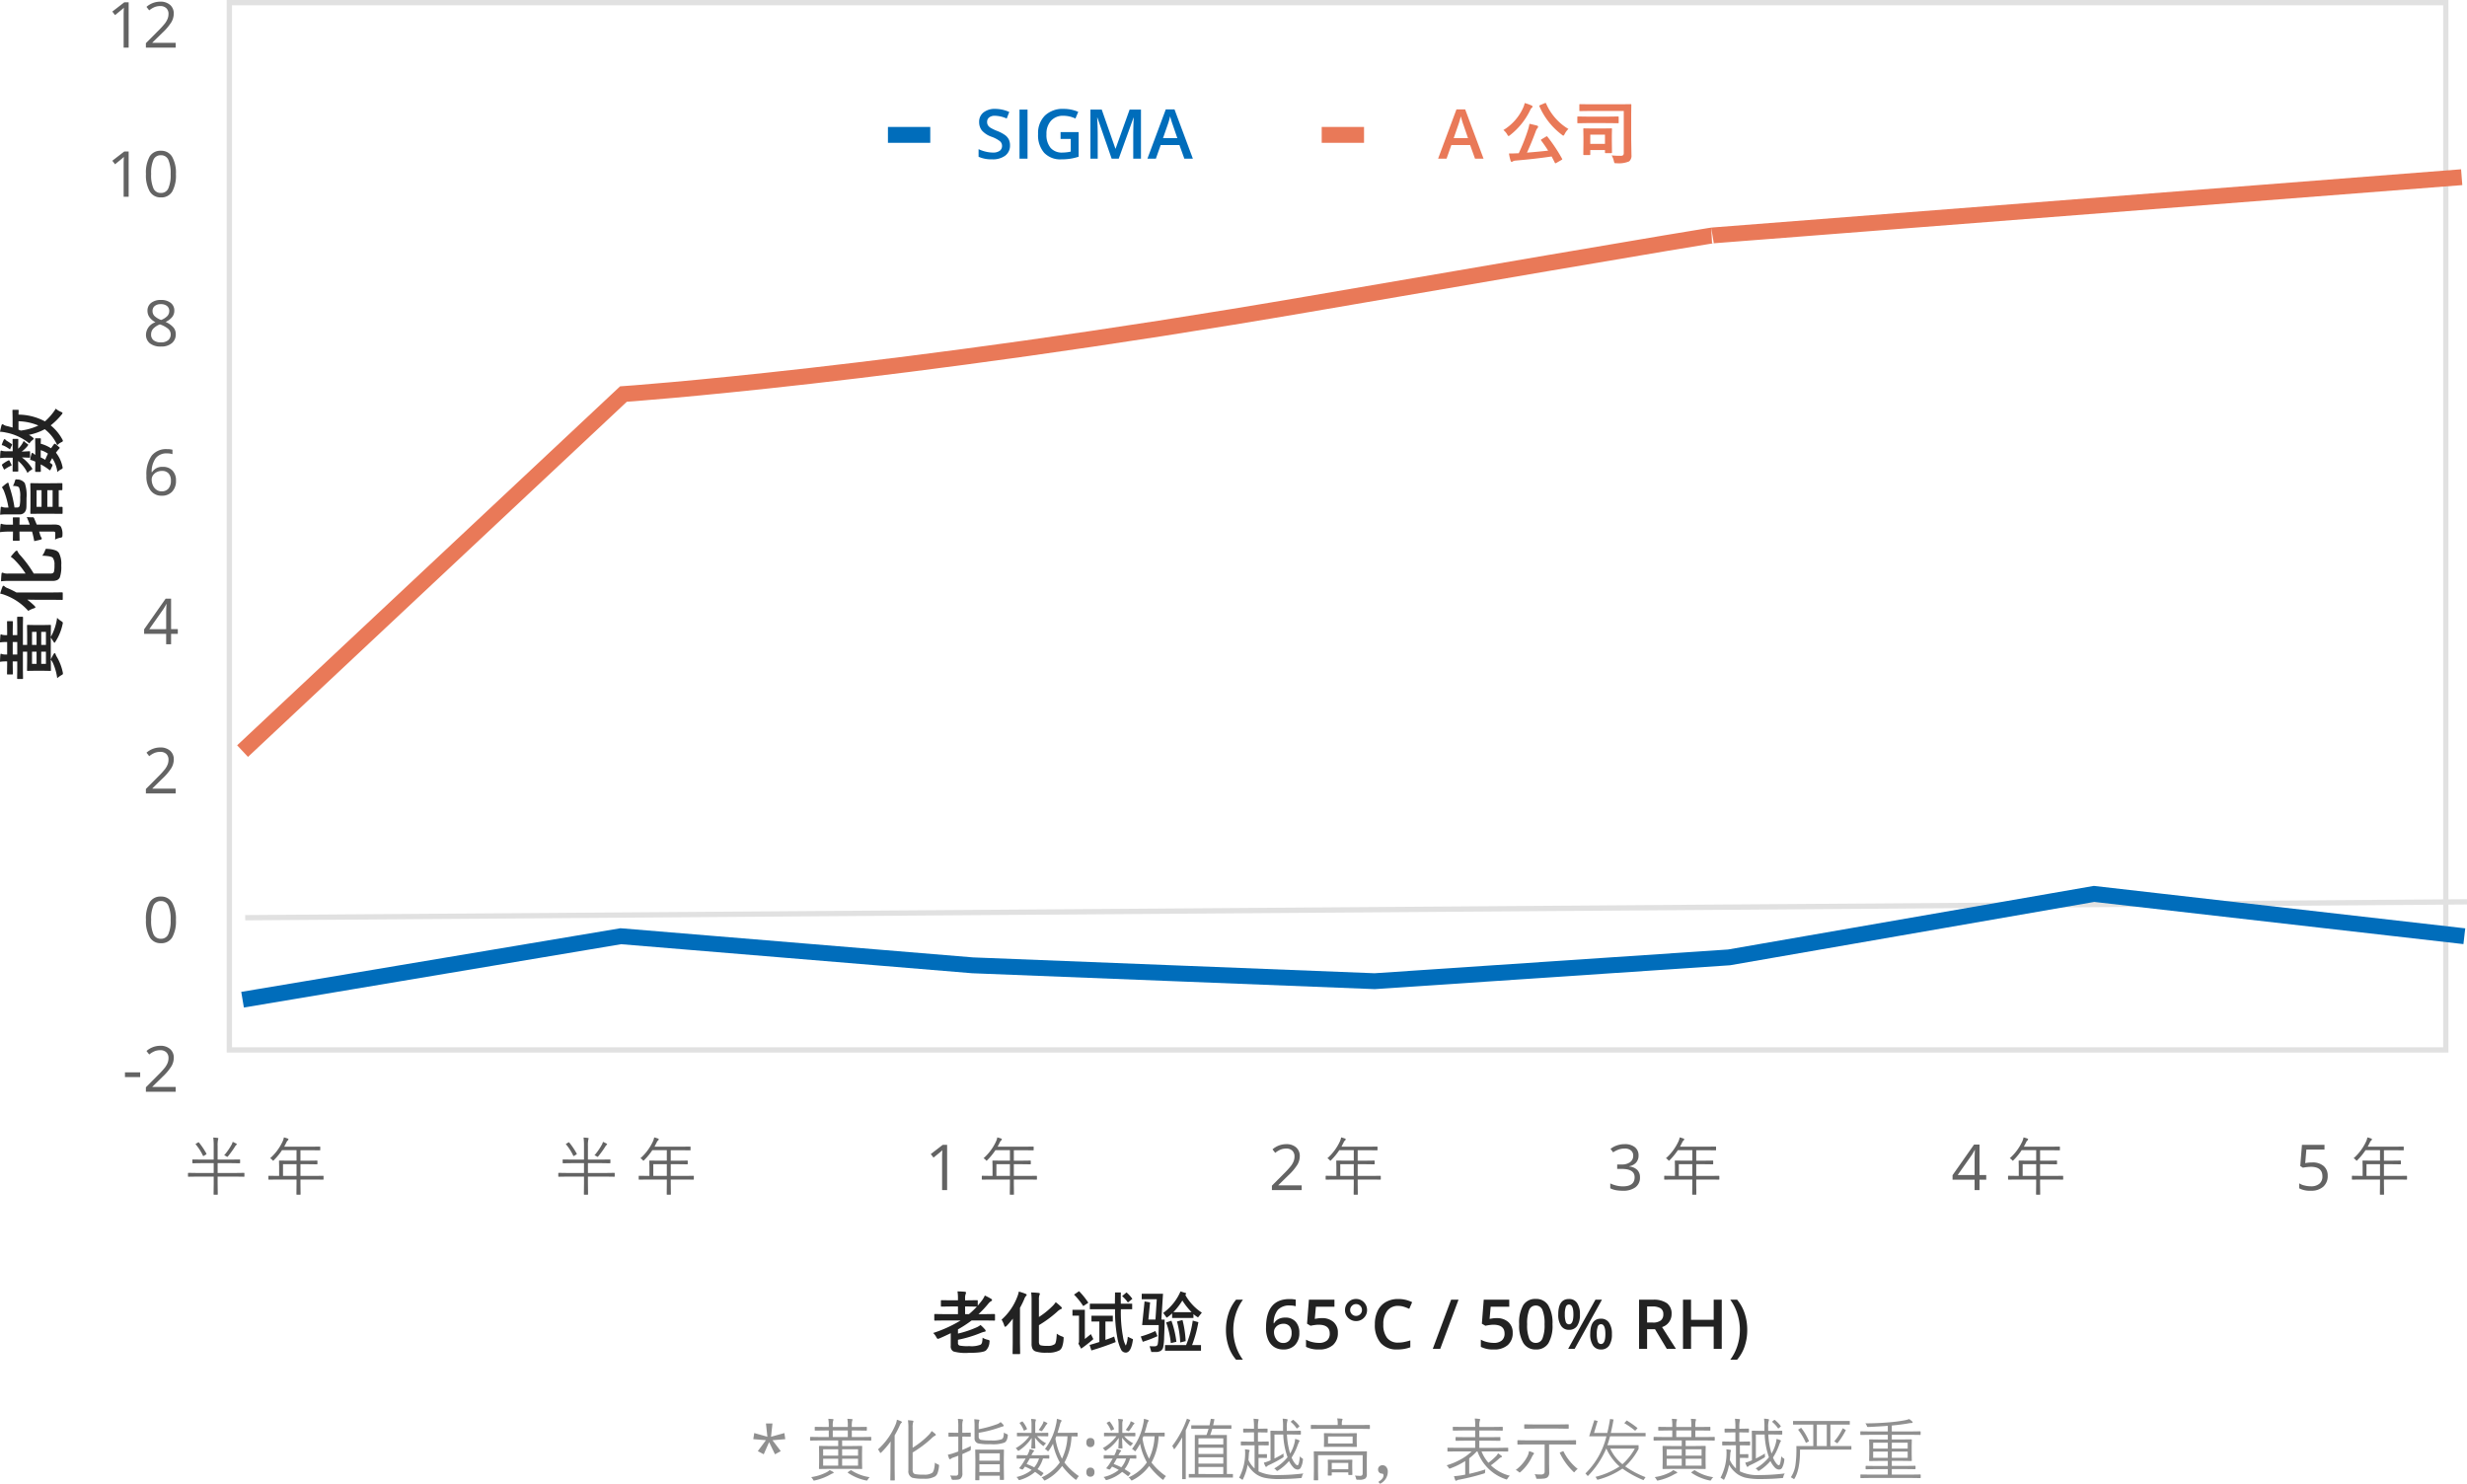 <svg xmlns="http://www.w3.org/2000/svg" width="466.358" height="280.498" viewBox="0 0 466.358 280.498">
  <g id="tyvek-5-p4-cn" transform="translate(-10262.146 -15595)">
    <path id="Path_31877" data-name="Path 31877" d="M0,0H8" transform="translate(10512 15620.5)" fill="none" stroke="#e97958" stroke-width="3"/>
    <path id="Path_31878" data-name="Path 31878" d="M6.576-2.52a2.336,2.336,0,0,1-.9,1.942,3.9,3.9,0,0,1-2.469.7A5.892,5.892,0,0,1,.635-.362V-1.8a7,7,0,0,0,1.349.47,5.719,5.719,0,0,0,1.33.171A2.115,2.115,0,0,0,4.643-1.5a1.118,1.118,0,0,0,.428-.92A1.153,1.153,0,0,0,4.678-3.3a5.925,5.925,0,0,0-1.625-.857,4.3,4.3,0,0,1-1.79-1.174A2.485,2.485,0,0,1,.743-6.919a2.222,2.222,0,0,1,.825-1.828,3.423,3.423,0,0,1,2.215-.667,6.509,6.509,0,0,1,2.653.584L5.954-7.592a5.8,5.8,0,0,0-2.209-.521,1.7,1.7,0,0,0-1.117.321,1.053,1.053,0,0,0-.381.847,1.193,1.193,0,0,0,.152.619,1.556,1.556,0,0,0,.5.486,8.482,8.482,0,0,0,1.257.6,6.877,6.877,0,0,1,1.5.793,2.334,2.334,0,0,1,.7.832A2.5,2.5,0,0,1,6.576-2.52ZM8.373,0V-9.28H9.89V0Zm7.763-5.034h3.415V-.375a9.883,9.883,0,0,1-1.609.387,11.391,11.391,0,0,1-1.666.114,4.185,4.185,0,0,1-3.25-1.247,5.023,5.023,0,0,1-1.143-3.52,4.693,4.693,0,0,1,1.289-3.507A4.844,4.844,0,0,1,16.72-9.414a6.91,6.91,0,0,1,2.755.559l-.533,1.263a5.361,5.361,0,0,0-2.26-.521,3.043,3.043,0,0,0-2.349.933,3.612,3.612,0,0,0-.863,2.552,3.809,3.809,0,0,0,.778,2.587,2.819,2.819,0,0,0,2.238.885,7.354,7.354,0,0,0,1.574-.184V-3.732H16.136ZM25.791,0,23.1-7.75h-.051q.108,1.727.108,3.237V0H21.779V-9.28h2.139L26.5-1.9h.038L29.187-9.28h2.146V0h-1.46V-4.589q0-.692.035-1.8t.06-1.346h-.051L27.13,0ZM39.533,0l-.927-2.577H35.058L34.15,0h-1.6l3.472-9.318h1.65L41.146,0ZM38.207-3.885l-.87-2.526q-.1-.254-.263-.8t-.232-.8a14.226,14.226,0,0,1-.5,1.708L35.5-3.885Z" transform="translate(10446.5 15625)" fill="#006dbb"/>
    <path id="Path_31879" data-name="Path 31879" d="M0,0H8" transform="translate(10430 15620.5)" fill="none" stroke="#006dbb" stroke-width="3"/>
    <path id="Path_31880" data-name="Path 31880" d="M6.982,0,6.056-2.577H2.507L1.6,0H0L3.472-9.318h1.65L8.595,0ZM5.656-3.885l-.87-2.526q-.1-.254-.263-.8t-.232-.8A14.226,14.226,0,0,1,3.79-6.3L2.952-3.885Zm15.012-.273A30.021,30.021,0,0,1,23.436,0a.254.254,0,0,1,.038.1q0,.057-.152.146l-.978.559a.373.373,0,0,1-.159.063q-.063,0-.114-.1-.19-.394-.609-1.187Q18.37.044,14.619.362a1.113,1.113,0,0,0-.489.146A.407.407,0,0,1,13.908.6q-.133,0-.2-.209A9.646,9.646,0,0,1,13.4-.99q.222.006.394.006.451,0,1.085-.032l.368-.013a36.288,36.288,0,0,0,1.676-4.208A8.852,8.852,0,0,0,17.272-6.6q1.13.26,1.39.336t.248.222a.388.388,0,0,1-.1.235,2.066,2.066,0,0,0-.343.622Q17.6-2.856,16.8-1.143q2.082-.165,4.005-.381-.7-1.092-1.327-1.923a.17.17,0,0,1-.044-.089q0-.051.152-.146l.819-.489a.58.58,0,0,1,.152-.07Q20.585-4.24,20.668-4.158Zm3.974-1.46a3.254,3.254,0,0,0-.724.978q-.152.286-.248.286a.694.694,0,0,1-.273-.171,13.412,13.412,0,0,1-4.24-5.37.288.288,0,0,1-.025-.1q0-.057.159-.133l.87-.368a.432.432,0,0,1,.146-.044q.057,0,.114.114a10.281,10.281,0,0,0,1.917,2.939A9.835,9.835,0,0,0,24.642-5.618Zm-12.3.209A9.49,9.49,0,0,0,16.1-9.674a4.124,4.124,0,0,0,.273-.844,8.265,8.265,0,0,1,1.282.457q.2.089.2.222a.235.235,0,0,1-.114.19,1.07,1.07,0,0,0-.3.406,13.285,13.285,0,0,1-3.821,4.78.758.758,0,0,1-.3.184q-.076,0-.248-.286A2.675,2.675,0,0,0,12.346-5.408ZM35.1-9.02H28.577l-1.733.025q-.1,0-.121-.025a.219.219,0,0,1-.019-.114v-1.035q0-.1.025-.121a.219.219,0,0,1,.114-.019l1.733.025h6.056l1.758-.025q.1,0,.121.025a.237.237,0,0,1,.019.121l-.025,1.625V-3.6l.051,2.926A1.372,1.372,0,0,1,36.112.508a4.934,4.934,0,0,1-2.4.349L33.56.863q-.184,0-.235-.083a2.552,2.552,0,0,1-.1-.336,3.732,3.732,0,0,0-.419-1.066,15.427,15.427,0,0,0,1.657.076.774.774,0,0,0,.521-.121.664.664,0,0,0,.114-.451ZM28.622-.692H27.6q-.108,0-.127-.025a.219.219,0,0,1-.019-.114l.025-2.222V-4.094l-.025-1.5q0-.1.025-.121a.237.237,0,0,1,.121-.019l1.5.025h2.12l1.511-.025q.1,0,.121.025a.219.219,0,0,1,.019.114l-.025,1.2V-3.3l.025,2.107a.191.191,0,0,1-.022.117.207.207,0,0,1-.124.022H31.707a.231.231,0,0,1-.14-.025.219.219,0,0,1-.019-.114v-.444h-2.78v.806a.191.191,0,0,1-.022.117A.207.207,0,0,1,28.622-.692Zm.146-3.847v1.733h2.78V-4.539Zm-.584-2.19L26.47-6.7q-.108,0-.127-.025a.219.219,0,0,1-.019-.114v-1q0-.1.025-.121a.237.237,0,0,1,.121-.019l1.714.025h4.094l1.714-.025a.2.2,0,0,1,.127.025.219.219,0,0,1,.019.114v1q0,.1-.025.121a.237.237,0,0,1-.121.019l-1.714-.025Z" transform="translate(10534 15625)" fill="#e97958"/>
    <g id="Path_31881" data-name="Path 31881" transform="translate(10305 15595)" fill="none">
      <path d="M0,0H420V199H0Z" stroke="none"/>
      <path d="M 1 1 L 1 198 L 419 198 L 419 1 L 1 1 M 0 0 L 420 0 L 420 199 L 0 199 L 0 0 Z" stroke="none" fill="#e1e1e1"/>
    </g>
    <path id="Path_30955" data-name="Path 30955" d="M4348,15716l72-67.5s51-3.5,129.5-17,76.5-13,76.5-13l141.5-11" transform="translate(5960 21)" fill="none" stroke="#e97958" stroke-width="3"/>
    <path id="Path_31882" data-name="Path 31882" d="M0,3,420,0" transform="translate(10308.5 15765.5)" fill="none" stroke="#e1e1e1" stroke-width="1"/>
    <path id="Path_31883" data-name="Path 31883" d="M-9.533,0h-.949V-6.105q0-.762.047-1.441-.123.123-.275.258t-1.395,1.143l-.516-.668,2.268-1.752h.82ZM-.645,0H-6.275V-.838L-4.02-3.105A16.612,16.612,0,0,0-2.66-4.594a3.8,3.8,0,0,0,.492-.867A2.484,2.484,0,0,0-2-6.369,1.44,1.44,0,0,0-2.42-7.456a1.593,1.593,0,0,0-1.154-.4,2.9,2.9,0,0,0-1.011.176,4.029,4.029,0,0,0-1.063.639l-.516-.662a3.949,3.949,0,0,1,2.578-.984,2.724,2.724,0,0,1,1.893.618A2.126,2.126,0,0,1-1.008-6.41,3.208,3.208,0,0,1-1.465-4.8,10.23,10.23,0,0,1-3.176-2.783L-5.051-.949V-.9H-.645ZM-9.533,28.2h-.949V22.095q0-.762.047-1.441-.123.123-.275.258t-1.395,1.143l-.516-.668,2.268-1.752h.82ZM-.6,23.905a6.256,6.256,0,0,1-.7,3.316,2.366,2.366,0,0,1-2.142,1.1,2.346,2.346,0,0,1-2.1-1.122,6.132,6.132,0,0,1-.721-3.29,6.254,6.254,0,0,1,.7-3.322A2.355,2.355,0,0,1-3.439,19.5,2.359,2.359,0,0,1-1.321,20.63,6.106,6.106,0,0,1-.6,23.905Zm-4.682,0a6.274,6.274,0,0,0,.439,2.722,1.47,1.47,0,0,0,1.4.853,1.471,1.471,0,0,0,1.409-.864,6.322,6.322,0,0,0,.437-2.71,6.28,6.28,0,0,0-.437-2.7,1.472,1.472,0,0,0-1.409-.858,1.471,1.471,0,0,0-1.4.847A6.232,6.232,0,0,0-5.279,23.905Zm1.84,23.805a2.9,2.9,0,0,1,1.857.545A1.817,1.817,0,0,1-.9,49.761a1.875,1.875,0,0,1-.393,1.154,3.468,3.468,0,0,1-1.254.949,4.216,4.216,0,0,1,1.482,1.046,1.969,1.969,0,0,1,.439,1.269,2.125,2.125,0,0,1-.744,1.7,3.038,3.038,0,0,1-2.039.636,3.266,3.266,0,0,1-2.109-.6,2.069,2.069,0,0,1-.738-1.7,2.541,2.541,0,0,1,1.793-2.291,3.309,3.309,0,0,1-1.16-.987,2.1,2.1,0,0,1-.352-1.187,1.808,1.808,0,0,1,.688-1.485A2.855,2.855,0,0,1-3.439,47.711Zm-1.852,6.527a1.326,1.326,0,0,0,.489,1.1,2.143,2.143,0,0,0,1.374.393,2.047,2.047,0,0,0,1.359-.41,1.393,1.393,0,0,0,.486-1.125,1.371,1.371,0,0,0-.457-1.011,4.663,4.663,0,0,0-1.594-.858,3.468,3.468,0,0,0-1.266.829A1.607,1.607,0,0,0-5.291,54.238Zm1.84-5.736a1.725,1.725,0,0,0-1.148.352,1.166,1.166,0,0,0-.416.938,1.342,1.342,0,0,0,.346.926,3.61,3.61,0,0,0,1.277.773,3.2,3.2,0,0,0,1.187-.756,1.4,1.4,0,0,0,.349-.943,1.153,1.153,0,0,0-.425-.94A1.79,1.79,0,0,0-3.451,48.5ZM-6.176,80.938a6.06,6.06,0,0,1,.981-3.776,3.466,3.466,0,0,1,2.9-1.251,3.868,3.868,0,0,1,1.043.111v.838a3.337,3.337,0,0,0-1.031-.146,2.6,2.6,0,0,0-2.1.858,4.4,4.4,0,0,0-.8,2.7h.07A2.243,2.243,0,0,1-3.07,79.262a2.4,2.4,0,0,1,1.819.7,2.629,2.629,0,0,1,.665,1.893,2.918,2.918,0,0,1-.729,2.1,2.6,2.6,0,0,1-1.972.765,2.534,2.534,0,0,1-2.109-1A4.42,4.42,0,0,1-6.176,80.938ZM-3.3,83.891a1.628,1.628,0,0,0,1.292-.524,2.229,2.229,0,0,0,.46-1.515,1.953,1.953,0,0,0-.428-1.336,1.611,1.611,0,0,0-1.277-.486,2.155,2.155,0,0,0-.967.217,1.789,1.789,0,0,0-.7.6,1.381,1.381,0,0,0-.261.791,2.712,2.712,0,0,0,.234,1.125,1.982,1.982,0,0,0,.665.826A1.657,1.657,0,0,0-3.3,83.891Zm3.059,26.94H-1.512V112.8h-.932v-1.969H-6.609v-.85l4.066-5.795h1.031v5.76H-.24Zm-2.2-.885V107.1q0-.838.059-1.893h-.047a8.8,8.8,0,0,1-.527.932l-2.678,3.809ZM-.645,141H-6.275v-.838l2.256-2.268a16.612,16.612,0,0,0,1.359-1.488,3.8,3.8,0,0,0,.492-.867A2.484,2.484,0,0,0-2,134.631a1.44,1.44,0,0,0-.416-1.087,1.593,1.593,0,0,0-1.154-.4,2.9,2.9,0,0,0-1.011.176,4.029,4.029,0,0,0-1.063.639l-.516-.662a3.949,3.949,0,0,1,2.578-.984,2.724,2.724,0,0,1,1.893.618,2.126,2.126,0,0,1,.686,1.661,3.208,3.208,0,0,1-.457,1.611,10.23,10.23,0,0,1-1.711,2.016l-1.875,1.834v.047H-.645ZM-.6,164.905a6.256,6.256,0,0,1-.7,3.316,2.366,2.366,0,0,1-2.142,1.1,2.346,2.346,0,0,1-2.1-1.122,6.132,6.132,0,0,1-.721-3.29,6.254,6.254,0,0,1,.7-3.322A2.355,2.355,0,0,1-3.439,160.5a2.359,2.359,0,0,1,2.118,1.131A6.106,6.106,0,0,1-.6,164.905Zm-4.682,0a6.274,6.274,0,0,0,.439,2.722,1.47,1.47,0,0,0,1.4.853,1.471,1.471,0,0,0,1.409-.864,6.322,6.322,0,0,0,.437-2.71,6.28,6.28,0,0,0-.437-2.7,1.472,1.472,0,0,0-1.409-.858,1.471,1.471,0,0,0-1.4.847A6.232,6.232,0,0,0-5.279,164.905Zm-4.951,29.723v-.891h2.877v.891ZM-.645,197.4H-6.275v-.838l2.256-2.268a16.612,16.612,0,0,0,1.359-1.488,3.8,3.8,0,0,0,.492-.867A2.484,2.484,0,0,0-2,191.031a1.44,1.44,0,0,0-.416-1.087,1.593,1.593,0,0,0-1.154-.4,2.9,2.9,0,0,0-1.011.176,4.029,4.029,0,0,0-1.063.639l-.516-.662a3.949,3.949,0,0,1,2.578-.984,2.724,2.724,0,0,1,1.893.618,2.126,2.126,0,0,1,.686,1.661,3.208,3.208,0,0,1-.457,1.611,10.23,10.23,0,0,1-1.711,2.016l-1.875,1.834v.047H-.645Z" transform="translate(10296 15604)" fill="#222" opacity="0.7"/>
    <path id="Path_31884" data-name="Path 31884" d="M11.35-2.613a.073.073,0,0,1-.082.082L9.721-2.555H6.287v1.213L6.311.768q0,.1-.094.1h-.6q-.094,0-.094-.1l.023-2.109V-2.555H2.314L.779-2.531q-.094,0-.094-.082V-3.17a.083.083,0,0,1,.094-.094l1.535.023H5.543V-5.1H3.275l-1.67.023q-.094,0-.094-.105V-5.7a.083.083,0,0,1,.094-.094l1.67.023H5.543v-2.52a11.906,11.906,0,0,0-.082-1.646,7.814,7.814,0,0,1,.826.076q.135.018.135.094a.778.778,0,0,1-.059.217,5.5,5.5,0,0,0-.076,1.236v2.543H8.76l1.67-.023q.105,0,.105.094v.521a.093.093,0,0,1-.105.105L8.76-5.1H6.287V-3.24H9.721l1.547-.023q.082,0,.082.094ZM9.914-8.672q0,.082-.117.152a.761.761,0,0,0-.193.24A17.986,17.986,0,0,1,8.279-6.434q-.123.146-.164.146a.45.45,0,0,1-.182-.094,1.244,1.244,0,0,0-.41-.193A11.985,11.985,0,0,0,8.941-8.625a2.535,2.535,0,0,0,.193-.5,5.7,5.7,0,0,1,.674.334Q9.914-8.725,9.914-8.672ZM4.166-6.9a.228.228,0,0,1,.018.064q0,.053-.129.129l-.322.188a.477.477,0,0,1-.152.082q-.029,0-.064-.064A9.972,9.972,0,0,0,2.162-8.625q-.041-.041-.041-.064,0-.041.111-.105l.3-.182a.772.772,0,0,1,.152-.076q.023,0,.064.041A13.7,13.7,0,0,1,4.166-6.9ZM26.309-2.074a.083.083,0,0,1-.094.094L24.645-2h-2.7v.8l.023,1.98a.073.073,0,0,1-.082.082h-.6q-.105,0-.105-.082L21.2-1.2V-2H17.555l-1.576.023a.083.083,0,0,1-.094-.094v-.545a.083.083,0,0,1,.094-.094l1.576.023h.357V-4.447L17.889-5.5a.083.083,0,0,1,.094-.094l1.682.023H21.2v-1.98H18.463a12.225,12.225,0,0,1-1.523,1.863q-.111.129-.158.129T16.617-5.7a1.223,1.223,0,0,0-.41-.322,9.675,9.675,0,0,0,2.355-3.158,3.352,3.352,0,0,0,.252-.791q.3.076.744.229a.169.169,0,0,1,.117.158.235.235,0,0,1-.105.164,1.236,1.236,0,0,0-.3.434q-.264.527-.4.779h5.051l1.67-.023a.083.083,0,0,1,.094.094v.521a.083.083,0,0,1-.094.094l-1.67-.023H21.943v1.98H23.4l1.664-.023q.088,0,.088.094v.521q0,.094-.088.094L23.4-4.9H21.943v2.215h2.7l1.57-.023a.083.083,0,0,1,.094.094ZM21.2-2.689V-4.9H18.645v2.215Z" transform="translate(10367 15820)" fill="#222" opacity="0.7"/>
    <path id="Path_31885" data-name="Path 31885" d="M4.189,0H3.24V-6.105q0-.762.047-1.441-.123.123-.275.258T1.617-6.146L1.1-6.814,3.369-8.566h.82ZM21.17-2.074a.083.083,0,0,1-.094.094L19.506-2H16.8v.8l.023,1.98a.073.073,0,0,1-.082.082h-.6q-.105,0-.105-.082l.023-1.98V-2H12.416L10.84-1.98a.083.083,0,0,1-.094-.094v-.545a.083.083,0,0,1,.094-.094l1.576.023h.357V-4.447L12.75-5.5a.083.083,0,0,1,.094-.094l1.682.023h1.535v-1.98H13.324A12.225,12.225,0,0,1,11.8-5.684q-.111.129-.158.129T11.479-5.7a1.223,1.223,0,0,0-.41-.322,9.675,9.675,0,0,0,2.355-3.158,3.352,3.352,0,0,0,.252-.791q.3.076.744.229a.169.169,0,0,1,.117.158.235.235,0,0,1-.105.164,1.236,1.236,0,0,0-.3.434q-.264.527-.4.779h5.051l1.67-.023a.083.083,0,0,1,.094.094v.521a.083.083,0,0,1-.094.094l-1.67-.023H16.8v1.98h1.453l1.664-.023q.088,0,.088.094v.521q0,.094-.088.094L18.258-4.9H16.8v2.215h2.7l1.57-.023a.083.083,0,0,1,.094.094Zm-5.109-.615V-4.9H13.506v2.215Z" transform="translate(10437 15820)" fill="#222" opacity="0.7"/>
    <path id="Path_31886" data-name="Path 31886" d="M6.217,0H.586V-.838L2.842-3.105A16.612,16.612,0,0,0,4.2-4.594a3.8,3.8,0,0,0,.492-.867,2.484,2.484,0,0,0,.164-.908,1.44,1.44,0,0,0-.416-1.087,1.593,1.593,0,0,0-1.154-.4,2.9,2.9,0,0,0-1.011.176,4.029,4.029,0,0,0-1.063.639L.7-7.705a3.949,3.949,0,0,1,2.578-.984,2.724,2.724,0,0,1,1.893.618A2.126,2.126,0,0,1,5.854-6.41,3.208,3.208,0,0,1,5.4-4.8,10.23,10.23,0,0,1,3.686-2.783L1.811-.949V-.9H6.217ZM21.17-2.074a.083.083,0,0,1-.094.094L19.506-2H16.8v.8l.023,1.98a.073.073,0,0,1-.082.082h-.6q-.105,0-.105-.082l.023-1.98V-2H12.416L10.84-1.98a.083.083,0,0,1-.094-.094v-.545a.083.083,0,0,1,.094-.094l1.576.023h.357V-4.447L12.75-5.5a.083.083,0,0,1,.094-.094l1.682.023h1.535v-1.98H13.324A12.225,12.225,0,0,1,11.8-5.684q-.111.129-.158.129T11.479-5.7a1.223,1.223,0,0,0-.41-.322,9.675,9.675,0,0,0,2.355-3.158,3.352,3.352,0,0,0,.252-.791q.3.076.744.229a.169.169,0,0,1,.117.158.235.235,0,0,1-.105.164,1.236,1.236,0,0,0-.3.434q-.264.527-.4.779h5.051l1.67-.023a.083.083,0,0,1,.094.094v.521a.083.083,0,0,1-.094.094l-1.67-.023H16.8v1.98h1.453l1.664-.023q.088,0,.088.094v.521q0,.094-.088.094L18.258-4.9H16.8v2.215h2.7l1.57-.023a.083.083,0,0,1,.094.094Zm-5.109-.615V-4.9H13.506v2.215Z" transform="translate(10502 15820)" fill="#222" opacity="0.7"/>
    <path id="Path_31887" data-name="Path 31887" d="M5.895-6.551a1.954,1.954,0,0,1-.46,1.342,2.3,2.3,0,0,1-1.3.7v.047a2.452,2.452,0,0,1,1.529.656,1.932,1.932,0,0,1,.5,1.383,2.243,2.243,0,0,1-.85,1.884A3.864,3.864,0,0,1,2.895.117a7,7,0,0,1-1.245-.1,4.261,4.261,0,0,1-1.1-.36v-.926a5.342,5.342,0,0,0,1.187.419A5.373,5.373,0,0,0,2.93-.709q2.221,0,2.221-1.74,0-1.559-2.449-1.559H1.857v-.838h.855A2.576,2.576,0,0,0,4.3-5.288a1.452,1.452,0,0,0,.586-1.228A1.21,1.21,0,0,0,4.456-7.5a1.775,1.775,0,0,0-1.169-.357,3.607,3.607,0,0,0-1.061.152,4.746,4.746,0,0,0-1.137.563L.6-7.8a4.1,4.1,0,0,1,1.216-.653,4.419,4.419,0,0,1,1.45-.237A2.963,2.963,0,0,1,5.2-8.118,1.924,1.924,0,0,1,5.895-6.551ZM21.17-2.074a.083.083,0,0,1-.094.094L19.506-2H16.8v.8l.023,1.98a.073.073,0,0,1-.082.082h-.6q-.105,0-.105-.082l.023-1.98V-2H12.416L10.84-1.98a.083.083,0,0,1-.094-.094v-.545a.083.083,0,0,1,.094-.094l1.576.023h.357V-4.447L12.75-5.5a.083.083,0,0,1,.094-.094l1.682.023h1.535v-1.98H13.324A12.225,12.225,0,0,1,11.8-5.684q-.111.129-.158.129T11.479-5.7a1.223,1.223,0,0,0-.41-.322,9.675,9.675,0,0,0,2.355-3.158,3.352,3.352,0,0,0,.252-.791q.3.076.744.229a.169.169,0,0,1,.117.158.235.235,0,0,1-.105.164,1.236,1.236,0,0,0-.3.434q-.264.527-.4.779h5.051l1.67-.023a.083.083,0,0,1,.094.094v.521a.083.083,0,0,1-.094.094l-1.67-.023H16.8v1.98h1.453l1.664-.023q.088,0,.088.094v.521q0,.094-.088.094L18.258-4.9H16.8v2.215h2.7l1.57-.023a.083.083,0,0,1,.094.094Zm-5.109-.615V-4.9H13.506v2.215Z" transform="translate(10566 15820)" fill="#222" opacity="0.7"/>
    <path id="Path_31888" data-name="Path 31888" d="M6.621-1.969H5.35V0H4.418V-1.969H.252v-.85L4.318-8.613H5.35v5.76H6.621Zm-2.2-.885V-5.7q0-.838.059-1.893H4.43a8.8,8.8,0,0,1-.527.932L1.225-2.854Zm16.752.779a.083.083,0,0,1-.094.094L19.506-2H16.8v.8l.023,1.98a.073.073,0,0,1-.082.082h-.6q-.105,0-.105-.082l.023-1.98V-2H12.416L10.84-1.98a.083.083,0,0,1-.094-.094v-.545a.083.083,0,0,1,.094-.094l1.576.023h.357V-4.447L12.75-5.5a.083.083,0,0,1,.094-.094l1.682.023h1.535v-1.98H13.324A12.225,12.225,0,0,1,11.8-5.684q-.111.129-.158.129T11.479-5.7a1.223,1.223,0,0,0-.41-.322,9.675,9.675,0,0,0,2.355-3.158,3.352,3.352,0,0,0,.252-.791q.3.076.744.229a.169.169,0,0,1,.117.158.235.235,0,0,1-.105.164,1.236,1.236,0,0,0-.3.434q-.264.527-.4.779h5.051l1.67-.023a.083.083,0,0,1,.094.094v.521a.083.083,0,0,1-.094.094l-1.67-.023H16.8v1.98h1.453l1.664-.023q.088,0,.088.094v.521q0,.094-.088.094L18.258-4.9H16.8v2.215h2.7l1.57-.023a.083.083,0,0,1,.094.094Zm-5.109-.615V-4.9H13.506v2.215Z" transform="translate(10631 15820)" fill="#222" opacity="0.7"/>
    <path id="Path_31889" data-name="Path 31889" d="M3.264-5.232a3.15,3.15,0,0,1,2.13.671A2.3,2.3,0,0,1,6.17-2.725,2.653,2.653,0,0,1,5.323-.639,3.382,3.382,0,0,1,2.988.117,4.3,4.3,0,0,1,.779-.346v-.937A3.357,3.357,0,0,0,1.8-.87,5.031,5.031,0,0,0,3-.721a2.4,2.4,0,0,0,1.6-.486,1.744,1.744,0,0,0,.571-1.406q0-1.793-2.2-1.793a8.748,8.748,0,0,0-1.488.17l-.5-.322.322-4.008h4.26v.9H2.139L1.922-5.1A6.827,6.827,0,0,1,3.264-5.232ZM21.17-2.074a.083.083,0,0,1-.094.094L19.506-2H16.8v.8l.023,1.98a.073.073,0,0,1-.082.082h-.6q-.105,0-.105-.082l.023-1.98V-2H12.416L10.84-1.98a.083.083,0,0,1-.094-.094v-.545a.083.083,0,0,1,.094-.094l1.576.023h.357V-4.447L12.75-5.5a.083.083,0,0,1,.094-.094l1.682.023h1.535v-1.98H13.324A12.225,12.225,0,0,1,11.8-5.684q-.111.129-.158.129T11.479-5.7a1.223,1.223,0,0,0-.41-.322,9.675,9.675,0,0,0,2.355-3.158,3.352,3.352,0,0,0,.252-.791q.3.076.744.229a.169.169,0,0,1,.117.158.235.235,0,0,1-.105.164,1.236,1.236,0,0,0-.3.434q-.264.527-.4.779h5.051l1.67-.023a.083.083,0,0,1,.094.094v.521a.083.083,0,0,1-.094.094l-1.67-.023H16.8v1.98h1.453l1.664-.023q.088,0,.088.094v.521q0,.094-.088.094L18.258-4.9H16.8v2.215h2.7l1.57-.023a.083.083,0,0,1,.094.094Zm-5.109-.615V-4.9H13.506v2.215Z" transform="translate(10696 15820)" fill="#222" opacity="0.7"/>
    <path id="Path_31890" data-name="Path 31890" d="M11.35-2.613a.073.073,0,0,1-.082.082L9.721-2.555H6.287v1.213L6.311.768q0,.1-.094.1h-.6q-.094,0-.094-.1l.023-2.109V-2.555H2.314L.779-2.531q-.094,0-.094-.082V-3.17a.083.083,0,0,1,.094-.094l1.535.023H5.543V-5.1H3.275l-1.67.023q-.094,0-.094-.105V-5.7a.083.083,0,0,1,.094-.094l1.67.023H5.543v-2.52a11.906,11.906,0,0,0-.082-1.646,7.814,7.814,0,0,1,.826.076q.135.018.135.094a.778.778,0,0,1-.059.217,5.5,5.5,0,0,0-.076,1.236v2.543H8.76l1.67-.023q.105,0,.105.094v.521a.093.093,0,0,1-.105.105L8.76-5.1H6.287V-3.24H9.721l1.547-.023q.082,0,.082.094ZM9.914-8.672q0,.082-.117.152a.761.761,0,0,0-.193.24A17.986,17.986,0,0,1,8.279-6.434q-.123.146-.164.146a.45.45,0,0,1-.182-.094,1.244,1.244,0,0,0-.41-.193A11.985,11.985,0,0,0,8.941-8.625a2.535,2.535,0,0,0,.193-.5,5.7,5.7,0,0,1,.674.334Q9.914-8.725,9.914-8.672ZM4.166-6.9a.228.228,0,0,1,.018.064q0,.053-.129.129l-.322.188a.477.477,0,0,1-.152.082q-.029,0-.064-.064A9.972,9.972,0,0,0,2.162-8.625q-.041-.041-.041-.064,0-.041.111-.105l.3-.182a.772.772,0,0,1,.152-.076q.023,0,.064.041A13.7,13.7,0,0,1,4.166-6.9ZM26.309-2.074a.083.083,0,0,1-.094.094L24.645-2h-2.7v.8l.023,1.98a.073.073,0,0,1-.082.082h-.6q-.105,0-.105-.082L21.2-1.2V-2H17.555l-1.576.023a.083.083,0,0,1-.094-.094v-.545a.083.083,0,0,1,.094-.094l1.576.023h.357V-4.447L17.889-5.5a.083.083,0,0,1,.094-.094l1.682.023H21.2v-1.98H18.463a12.225,12.225,0,0,1-1.523,1.863q-.111.129-.158.129T16.617-5.7a1.223,1.223,0,0,0-.41-.322,9.675,9.675,0,0,0,2.355-3.158,3.352,3.352,0,0,0,.252-.791q.3.076.744.229a.169.169,0,0,1,.117.158.235.235,0,0,1-.105.164,1.236,1.236,0,0,0-.3.434q-.264.527-.4.779h5.051l1.67-.023a.083.083,0,0,1,.094.094v.521a.083.083,0,0,1-.094.094l-1.67-.023H21.943v1.98H23.4l1.664-.023q.088,0,.088.094v.521q0,.094-.088.094L23.4-4.9H21.943v2.215h2.7l1.57-.023a.083.083,0,0,1,.094.094ZM21.2-2.689V-4.9H18.645v2.215Z" transform="translate(10297 15820)" fill="#222" opacity="0.7"/>
    <path id="Path_31891" data-name="Path 31891" d="M4.17-9.877,3.9-7.37l2.526-.7.165,1.155-2.418.2L5.745-4.653l-1.092.6-1.117-2.3L2.52-4.056,1.4-4.653,2.939-6.722l-2.393-.2L.73-8.074l2.482.7L2.939-9.877ZM22.845-6.748a.09.09,0,0,1-.1.1l-1.663-.025H17.342v1.054h1.841l1.847-.025a.09.09,0,0,1,.1.1l-.025,1.225V-2.59l.025,1.212a.09.09,0,0,1-.1.1L19.183-1.3H14.9l-1.834.025a.09.09,0,0,1-.1-.1l.025-1.212V-4.316l-.025-1.225a.09.09,0,0,1,.1-.1l1.834.025H16.6V-6.671H13.044l-1.663.025a.09.09,0,0,1-.1-.1v-.5a.09.09,0,0,1,.1-.1l1.663.025h1.771V-8.557h-.73l-1.809.025a.1.1,0,0,1-.114-.114v-.5q0-.1.114-.1l1.809.025h.73V-9.35a7.073,7.073,0,0,0-.089-1.416q.508.025.832.051.159.025.159.121a.629.629,0,0,1-.083.209,4.33,4.33,0,0,0-.063,1.035v.133h2.844V-9.35a7.192,7.192,0,0,0-.089-1.416q.514.025.844.051.14.025.14.121a.293.293,0,0,1-.032.114q-.038.089-.044.108A4.449,4.449,0,0,0,19.17-9.35v.133h.92l1.822-.025a.09.09,0,0,1,.1.1v.5q0,.114-.1.114L20.09-8.557h-.92v1.238h1.911l1.663-.025a.09.09,0,0,1,.1.1ZM20.351-1.911v-1.3H17.342v1.3Zm-3.751,0v-1.3h-2.85v1.3ZM20.351-3.8V-5.008H17.342V-3.8ZM18.415-7.319V-8.557H15.571v1.238ZM16.6-3.8V-5.008h-2.85V-3.8ZM15.736-.571q0,.1-.159.114a2.288,2.288,0,0,0-.387.184A10.462,10.462,0,0,1,12.2.882a.807.807,0,0,1-.19.038q-.083,0-.184-.209A1.988,1.988,0,0,0,11.489.26a9.083,9.083,0,0,0,2.977-.952,2.678,2.678,0,0,0,.521-.375,5.058,5.058,0,0,1,.622.324Q15.736-.667,15.736-.571Zm6.817.844A1.652,1.652,0,0,0,22.2.711q-.1.2-.19.2-.025,0-.184-.025A9.481,9.481,0,0,1,18.453-.546Q18.4-.584,18.4-.616t.133-.14l.336-.222a.323.323,0,0,1,.14-.076.156.156,0,0,1,.07.025A8.531,8.531,0,0,0,22.553.273Zm13.1-2.082a5.091,5.091,0,0,1-.279,1.327,1.3,1.3,0,0,1-.463.609,3.786,3.786,0,0,1-2.133.432A8.063,8.063,0,0,1,30.634.387a1.275,1.275,0,0,1-.768-1.365V-9.033a9.433,9.433,0,0,0-.083-1.46,7.665,7.665,0,0,1,.863.083q.171.019.171.114a.624.624,0,0,1-.07.235,3.416,3.416,0,0,0-.076.984v3.783A15.928,15.928,0,0,0,33.75-7.763a3.143,3.143,0,0,0,.508-.686,4.462,4.462,0,0,1,.673.521.272.272,0,0,1,.121.19q0,.114-.2.184a2.863,2.863,0,0,0-.673.546,21.984,21.984,0,0,1-3.51,2.615v3.117a1.568,1.568,0,0,0,.114.711A.633.633,0,0,0,31.18-.3,8.51,8.51,0,0,0,32.8-.209a2.56,2.56,0,0,0,1.581-.349q.406-.349.5-1.923a2.2,2.2,0,0,0,.578.336q.209.083.209.184A1.168,1.168,0,0,1,35.648-1.809Zm-7.014-8.328q0,.089-.121.165a1.372,1.372,0,0,0-.3.5A18.3,18.3,0,0,1,27.27-7.63v6.4L27.295.793q0,.1-.108.1h-.622q-.114,0-.114-.1l.025-2.019V-4.513q0-.317.013-1,.025-.857.025-.971a15.273,15.273,0,0,1-1.733,2.044q-.127.127-.178.127-.083,0-.159-.171a1.6,1.6,0,0,0-.336-.489,13.016,13.016,0,0,0,3.358-4.761,3.287,3.287,0,0,0,.229-.857,4.53,4.53,0,0,1,.793.3Q28.634-10.226,28.634-10.137ZM47.938.7q0,.089-.1.089h-.59q-.1,0-.1-.089V0H43.285V.755a.09.09,0,0,1-.1.1h-.578a.09.09,0,0,1-.1-.1l.025-2.539V-3.091L42.5-4.85a.09.09,0,0,1,.1-.1l1.562.025h2.12l1.549-.025a.09.09,0,0,1,.1.1l-.025,1.574v1.454Zm-.793-1.4V-2.171H43.285V-.692Zm0-2.139v-1.4H43.285v1.4ZM41.685-5.618q-.025.286-.025.533a.493.493,0,0,1-.038.248.648.648,0,0,1-.209.133q-.724.336-1.352.609v1.638l.013,1.974A1.21,1.21,0,0,1,39.736.533a1.045,1.045,0,0,1-.5.2,6.829,6.829,0,0,1-.87.038A.483.483,0,0,1,38.1.724.42.42,0,0,1,38,.508a1.539,1.539,0,0,0-.26-.559q.489.038,1.079.038a.461.461,0,0,0,.394-.14A.813.813,0,0,0,39.3-.6V-3.783q-.647.241-.933.336a1.345,1.345,0,0,0-.482.248.237.237,0,0,1-.171.076.149.149,0,0,1-.14-.114,7.627,7.627,0,0,1-.248-.743,7.717,7.717,0,0,0,1.143-.311q.349-.108.832-.3V-7.408h-.457l-1.295.025a.1.1,0,0,1-.108-.108v-.559q0-.1.108-.1l1.295.025H39.3V-9.166a10.824,10.824,0,0,0-.076-1.587,6.609,6.609,0,0,1,.819.083q.159.019.159.114a.792.792,0,0,1-.083.248,5.319,5.319,0,0,0-.063,1.13v1.054h.2l1.295-.025q.108,0,.108.1v.559a.1.1,0,0,1-.108.108l-1.295-.025h-.2v2.533Q41.158-5.345,41.685-5.618Zm6.97-1.949a2.654,2.654,0,0,1-.222.876,1.156,1.156,0,0,1-.375.413,6.441,6.441,0,0,1-2.653.311,10.563,10.563,0,0,1-2.3-.14.936.936,0,0,1-.73-.978V-9.356a10.1,10.1,0,0,0-.063-1.327q.114.006.8.076.184.019.184.121a.887.887,0,0,1-.076.235,3.115,3.115,0,0,0-.063.857v.6a22.478,22.478,0,0,0,3.352-.908,2.14,2.14,0,0,0,.793-.444,4.11,4.11,0,0,1,.508.508.293.293,0,0,1,.076.178q0,.121-.26.159-.057.013-.546.184a23.5,23.5,0,0,1-3.923,1v.768a.557.557,0,0,0,.457.571,10.745,10.745,0,0,0,1.841.1,5.124,5.124,0,0,0,2.082-.235.72.72,0,0,0,.3-.463,4.956,4.956,0,0,0,.089-.806,1.442,1.442,0,0,0,.508.286q.229.089.229.216A.891.891,0,0,1,48.655-7.566ZM62.105.076A1.629,1.629,0,0,0,61.718.6q-.1.165-.159.165a.536.536,0,0,1-.184-.1,13.9,13.9,0,0,1-2.444-2.507A8.925,8.925,0,0,1,55.815.819.662.662,0,0,1,55.605.9q-.07,0-.184-.184a1.247,1.247,0,0,0-.387-.4,8.191,8.191,0,0,0,3.459-2.837,11.653,11.653,0,0,1-1.289-3.536,10.673,10.673,0,0,1-.781,1.289q-.1.14-.152.14t-.184-.14a1.343,1.343,0,0,0-.406-.286,11.267,11.267,0,0,0,2.069-4.532,5.5,5.5,0,0,0,.184-1.174q.438.108.724.209.171.063.171.159a.458.458,0,0,1-.127.216,2.117,2.117,0,0,0-.209.616q-.279,1-.432,1.441h2.266l1.428-.025a.09.09,0,0,1,.1.1v.521a.09.09,0,0,1-.1.1l-.14-.006q-.413-.013-.914-.019A11.085,11.085,0,0,1,59.363-2.5,12.059,12.059,0,0,0,62.105.076ZM59.947-7.452h-2.12l-.165.432a12.631,12.631,0,0,0,1.244,3.8A10.967,10.967,0,0,0,59.947-7.452ZM56.5-3.339a.09.09,0,0,1-.1.1l-.14-.006q-.432-.013-.952-.019a6.194,6.194,0,0,1-1.028,2.025q.59.349,1.054.679.07.044.07.089t-.083.133L55.1-.063q-.108.14-.152.14a.188.188,0,0,1-.1-.051Q54.3-.4,53.815-.73A7.591,7.591,0,0,1,51,.781a.814.814,0,0,1-.184.038q-.1,0-.2-.2a1.24,1.24,0,0,0-.324-.375A6.976,6.976,0,0,0,53.174-1.1,10.645,10.645,0,0,0,51.9-1.727a4.706,4.706,0,0,1-.3.413q-.108.14-.171.14a.7.7,0,0,1-.19-.051l-.248-.1q-.159-.057-.159-.108a.2.2,0,0,1,.044-.089,6.376,6.376,0,0,0,.571-.762q.317-.5.584-.978l-1.6.025a.09.09,0,0,1-.1-.1V-3.8a.09.09,0,0,1,.1-.1l1.65.025h.26q.076-.133.209-.419A3.175,3.175,0,0,0,52.8-5.04a4.264,4.264,0,0,1,.7.2q.127.044.127.133a.219.219,0,0,1-.1.152,2.134,2.134,0,0,0-.317.5l-.089.184h1.625L56.4-3.9a.09.09,0,0,1,.1.1Zm-1.936.076H52.813q-.343.616-.6,1.041a12.215,12.215,0,0,1,1.441.635A4.527,4.527,0,0,0,54.564-3.263ZM56.31-7.554a.09.09,0,0,1-.1.1l-1.625-.025H54.19a6.054,6.054,0,0,0,1.72,1.352,1.409,1.409,0,0,0-.381.394q-.057.1-.127.1a.535.535,0,0,1-.209-.114A7.479,7.479,0,0,1,53.8-7.2q.006.66.044,1.358.032.54.032.584a.09.09,0,0,1-.1.1H53.2a.09.09,0,0,1-.1-.1q0-.063.019-.343.051-.838.057-1.555a8.317,8.317,0,0,1-2.311,2.33.506.506,0,0,1-.222.114q-.051,0-.146-.133a1.3,1.3,0,0,0-.349-.362,8.249,8.249,0,0,0,2.209-1.8,4.423,4.423,0,0,0,.381-.47H52.1l-1.625.025q-.089,0-.089-.1v-.457q0-.114.089-.114L52.1-8.1h1.041V-9.7a5.126,5.126,0,0,0-.089-1.041q.425.019.781.07.14.019.14.127a.682.682,0,0,1-.063.209,2.084,2.084,0,0,0-.063.66V-8.1h.743l1.625-.025q.1,0,.1.114ZM56.139-9.9a.165.165,0,0,1-.076.133.882.882,0,0,0-.209.235,7.928,7.928,0,0,1-.66.978q-.114.127-.184.127a.4.4,0,0,1-.184-.076,1.065,1.065,0,0,0-.336-.146,8.967,8.967,0,0,0,.768-1.168,1.632,1.632,0,0,0,.165-.482,4.132,4.132,0,0,1,.6.273Q56.139-9.953,56.139-9.9Zm-3.859.99a.146.146,0,0,1,.019.057q0,.038-.127.114l-.286.14a.432.432,0,0,1-.146.07q-.044,0-.076-.083a5.319,5.319,0,0,0-.724-1.27.2.2,0,0,1-.044-.089q0-.044.121-.108l.286-.146a.3.3,0,0,1,.108-.038q.032,0,.076.051A5.471,5.471,0,0,1,52.279-8.906ZM63.515-.673a.945.945,0,0,1,.194-.644.7.7,0,0,1,.555-.219.751.751,0,0,1,.574.219.907.907,0,0,1,.206.644.89.89,0,0,1-.209.635.747.747,0,0,1-.571.222.752.752,0,0,1-.536-.2A.869.869,0,0,1,63.515-.673Zm0-5.6q0-.857.749-.857.781,0,.781.857a.89.89,0,0,1-.209.635.747.747,0,0,1-.571.222.752.752,0,0,1-.536-.2A.869.869,0,0,1,63.515-6.278ZM78.565.076A1.629,1.629,0,0,0,78.178.6q-.1.165-.159.165a.536.536,0,0,1-.184-.1,13.9,13.9,0,0,1-2.444-2.507A8.925,8.925,0,0,1,72.274.819.662.662,0,0,1,72.065.9Q72,.9,71.881.711a1.247,1.247,0,0,0-.387-.4,8.191,8.191,0,0,0,3.459-2.837,11.653,11.653,0,0,1-1.289-3.536,10.674,10.674,0,0,1-.781,1.289q-.1.14-.152.14t-.184-.14a1.343,1.343,0,0,0-.406-.286A11.267,11.267,0,0,0,74.21-9.591a5.5,5.5,0,0,0,.184-1.174q.438.108.724.209.171.063.171.159a.458.458,0,0,1-.127.216,2.117,2.117,0,0,0-.209.616q-.279,1-.432,1.441h2.266l1.428-.025a.09.09,0,0,1,.1.1v.521a.09.09,0,0,1-.1.1l-.14-.006q-.413-.013-.914-.019A11.085,11.085,0,0,1,75.823-2.5,12.059,12.059,0,0,0,78.565.076ZM76.407-7.452h-2.12l-.165.432a12.631,12.631,0,0,0,1.244,3.8A10.967,10.967,0,0,0,76.407-7.452ZM72.96-3.339a.09.09,0,0,1-.1.1l-.14-.006q-.432-.013-.952-.019a6.194,6.194,0,0,1-1.028,2.025q.59.349,1.054.679.07.044.07.089t-.083.133l-.222.273q-.108.14-.152.14a.188.188,0,0,1-.1-.051Q70.764-.4,70.275-.73A7.591,7.591,0,0,1,67.463.781a.814.814,0,0,1-.184.038q-.1,0-.2-.2a1.24,1.24,0,0,0-.324-.375A6.976,6.976,0,0,0,69.634-1.1a10.644,10.644,0,0,0-1.276-.622,4.706,4.706,0,0,1-.3.413q-.108.14-.171.14a.7.7,0,0,1-.19-.051l-.248-.1q-.159-.057-.159-.108a.2.2,0,0,1,.044-.089,6.375,6.375,0,0,0,.571-.762q.317-.5.584-.978l-1.6.025a.09.09,0,0,1-.1-.1V-3.8a.09.09,0,0,1,.1-.1l1.65.025h.26q.076-.133.209-.419a3.175,3.175,0,0,0,.248-.749,4.264,4.264,0,0,1,.7.2q.127.044.127.133a.219.219,0,0,1-.1.152,2.134,2.134,0,0,0-.317.5l-.089.184h1.625l1.65-.025a.09.09,0,0,1,.1.1Zm-1.936.076H69.272q-.343.616-.6,1.041a12.215,12.215,0,0,1,1.441.635A4.527,4.527,0,0,0,71.024-3.263ZM72.77-7.554a.09.09,0,0,1-.1.1l-1.625-.025h-.394a6.054,6.054,0,0,0,1.72,1.352,1.409,1.409,0,0,0-.381.394q-.057.1-.127.1a.535.535,0,0,1-.209-.114,7.479,7.479,0,0,1-1.39-1.46q.006.66.044,1.358.032.54.032.584a.09.09,0,0,1-.1.1h-.578a.09.09,0,0,1-.1-.1q0-.063.019-.343.051-.838.057-1.555a8.317,8.317,0,0,1-2.311,2.33.506.506,0,0,1-.222.114q-.051,0-.146-.133a1.3,1.3,0,0,0-.349-.362,8.249,8.249,0,0,0,2.209-1.8,4.424,4.424,0,0,0,.381-.47h-.641l-1.625.025q-.089,0-.089-.1v-.457q0-.114.089-.114l1.625.025H69.6V-9.7a5.127,5.127,0,0,0-.089-1.041q.425.019.781.07.14.019.14.127a.682.682,0,0,1-.063.209,2.084,2.084,0,0,0-.063.66V-8.1h.743l1.625-.025q.1,0,.1.114ZM72.6-9.9a.165.165,0,0,1-.076.133.882.882,0,0,0-.209.235,7.929,7.929,0,0,1-.66.978q-.114.127-.184.127a.4.4,0,0,1-.184-.076,1.065,1.065,0,0,0-.336-.146,8.966,8.966,0,0,0,.768-1.168,1.632,1.632,0,0,0,.165-.482,4.132,4.132,0,0,1,.6.273Q72.6-9.953,72.6-9.9Zm-3.859.99a.146.146,0,0,1,.019.057q0,.038-.127.114l-.286.14a.432.432,0,0,1-.146.07q-.044,0-.076-.083a5.319,5.319,0,0,0-.724-1.27.2.2,0,0,1-.044-.089q0-.044.121-.108l.286-.146a.3.3,0,0,1,.108-.038q.032,0,.076.051A5.471,5.471,0,0,1,68.739-8.906Zm14.416-1.638L82.3-8.582V.635h-.673v-7.89a17.05,17.05,0,0,1-1.511,2.279l-.362-.667a18.688,18.688,0,0,0,2.768-5.148ZM91.216.336H82.869v-.66h1.143V-7.706h2.2A7.6,7.6,0,0,0,86.6-8.88H83.338v-.647h3.447q.133-.533.248-1.238l.686.063a10.115,10.115,0,0,1-.248,1.162H90.93v.66H87.318q-.146.508-.394,1.174h3.148V-.324h1.143ZM89.394-5.916V-7.071H84.7v1.155Zm0,1.8V-5.294H84.7V-4.12Zm0,1.822V-3.485H84.7V-2.3Zm0,1.974V-1.663H84.7V-.324Zm15.133-.108a2.112,2.112,0,0,0-.26.584q-.038.216-.083.248a.45.45,0,0,1-.216.038q-1.98.184-4.056.184a12.48,12.48,0,0,1-2.7-.235,4.588,4.588,0,0,1-1.581-.673,5.387,5.387,0,0,1-1.625-1.8A10.378,10.378,0,0,1,93.146.584q-.07.171-.14.171a.744.744,0,0,1-.159-.089,1.594,1.594,0,0,0-.463-.279,10,10,0,0,0,1.143-4.818A4.045,4.045,0,0,0,93.488-5a4.917,4.917,0,0,1,.724.1q.171.038.171.114a.489.489,0,0,1-.063.184,1.428,1.428,0,0,0-.083.457q-.051.793-.089,1.155A4.921,4.921,0,0,0,95.31-1.377v-4.38h-.99L92.8-5.732q-.089,0-.089-.108v-.533q0-.1.089-.1l1.523.025H95.2V-8.2h-.559l-1.377.025a.1.1,0,0,1-.108-.108v-.533q0-.1.108-.1l1.377.025H95.2v-.26a10.8,10.8,0,0,0-.089-1.625q.273.013.819.063.146.025.146.121a2.147,2.147,0,0,1-.051.209,5.388,5.388,0,0,0-.083,1.206v.286h.343l1.377-.025a.09.09,0,0,1,.1.1v.533q0,.108-.1.108L96.288-8.2h-.343v1.752h.432l1.511-.025a.09.09,0,0,1,.1.1v.533q0,.108-.1.108l-1.511-.025h-.324v1.688h.768l.711-.025q.121,0,.121.1v.533q0,.108-.121.108l-.711-.025h-.768V-.832a7.687,7.687,0,0,0,3.771.7A38.627,38.627,0,0,0,104.527-.432Zm-.089-2.52a3.738,3.738,0,0,1-.432,1.479.674.674,0,0,1-.584.3,1.213,1.213,0,0,1-.838-.463,4.553,4.553,0,0,1-.762-1.155,9.061,9.061,0,0,1-2.038,1.777.719.719,0,0,1-.209.1q-.063,0-.171-.14a1.287,1.287,0,0,0-.387-.324,8.966,8.966,0,0,0,2.52-2.12l-.051-.171a14.245,14.245,0,0,1-.755-4.132H99.068v4.539q.749-.355,1.714-.939-.006.108-.006.216t.006.2a1.282,1.282,0,0,1,.019.165q0,.108-.2.222a25.4,25.4,0,0,1-2.482,1.333,1.366,1.366,0,0,0-.438.254q-.133.133-.184.133-.076,0-.146-.114a4.462,4.462,0,0,1-.286-.692,5.807,5.807,0,0,0,1-.33q.044-.019.133-.051a1.275,1.275,0,0,0,.127-.051V-6.932L98.3-8.417a.09.09,0,0,1,.1-.1l1.625.032h.667v-.743a10.889,10.889,0,0,0-.076-1.562,6.62,6.62,0,0,1,.762.076q.184.038.184.133a1.087,1.087,0,0,1-.076.273A4.634,4.634,0,0,0,101.4-9.1v.616h.958l1.587-.032q.114,0,.114.108v.533q0,.1-.114.1L102.356-7.8h-.933a14.818,14.818,0,0,0,.609,3.6,6.864,6.864,0,0,0,.7-1.568,5.1,5.1,0,0,0,.248-1.2,6.831,6.831,0,0,1,.667.222q.171.083.171.159a.453.453,0,0,1-.114.2,6.883,6.883,0,0,0-.3.743,11.3,11.3,0,0,1-1.092,2.2,4.3,4.3,0,0,0,.641,1.13q.279.336.476.336.286,0,.444-1.688a1.7,1.7,0,0,0,.413.355q.178.1.178.2A1.465,1.465,0,0,1,104.438-2.952Zm-.692-6.487a.154.154,0,0,1,.038.083q0,.044-.076.1l-.273.235a.264.264,0,0,1-.127.076q-.038,0-.083-.063a5.265,5.265,0,0,0-1.009-1.117q-.063-.057-.063-.083t.07-.089l.273-.222a.218.218,0,0,1,.1-.057.146.146,0,0,1,.076.044A6,6,0,0,1,103.746-9.439Zm10.893,3.9q0,.089-.1.089l-1.669-.025h-2.685l-1.669.025q-.1,0-.1-.089l.025-.844v-.73l-.025-.844a.09.09,0,0,1,.1-.1l1.669.025h2.685l1.669-.025a.09.09,0,0,1,.1.1l-.025.844v.73Zm-.793-.559V-7.414h-4.653V-6.1Zm2.7,1.587-.025,1.46v1.1l.013,1.676a.986.986,0,0,1-.286.793,1.99,1.99,0,0,1-1.193.235h-.248a.4.4,0,0,1-.241-.044A.524.524,0,0,1,114.493.5a1.84,1.84,0,0,0-.216-.533,10.467,10.467,0,0,0,1.054.051q.413,0,.413-.47V-3.885h-8.436V-.806l.025,1.574a.09.09,0,0,1-.1.1H106.6a.09.09,0,0,1-.1-.1l.025-1.562V-3.117l-.025-1.4a.09.09,0,0,1,.1-.1l1.822.025h6.189l1.834-.025A.09.09,0,0,1,116.549-4.513ZM113.794-.248q0,.108-.1.108h-.546q-.121,0-.121-.108V-.635H109.9v.5q0,.1-.108.1h-.546a.09.09,0,0,1-.1-.1l.025-1.473v-.559l-.025-.768a.09.09,0,0,1,.1-.1l1.377.025h1.695l1.377-.025a.09.09,0,0,1,.1.1l-.025.654v.622Zm-.768-.971V-2.431H109.9v1.212Zm4.082-7.731a.09.09,0,0,1-.1.1l-1.733-.025h-7.509l-1.72.025a.09.09,0,0,1-.1-.1v-.565a.09.09,0,0,1,.1-.1l1.72.025h3.263v-.133a4.822,4.822,0,0,0-.1-1.117q.457.019.844.063.171.025.171.121a1.376,1.376,0,0,1-.089.248,2.555,2.555,0,0,0-.051.686v.133h3.466l1.733-.025a.09.09,0,0,1,.1.1Zm2.38,6.963a.893.893,0,0,1,.755.375,1.358,1.358,0,0,1,.248.838,2.517,2.517,0,0,1-1.352,2.234.185.185,0,0,1-.1.038.1.1,0,0,1-.076-.051l-.2-.209a.2.2,0,0,1-.025-.076q0-.038.089-.083a2.192,2.192,0,0,0,.619-.54.971.971,0,0,0,.232-.578q0-.362-.286-.362a.706.706,0,0,1-.54-.241.755.755,0,0,1-.2-.527.772.772,0,0,1,.279-.622A.818.818,0,0,1,119.488-1.987ZM143.565,0a2.332,2.332,0,0,0-.425.508q-.127.2-.184.2a.719.719,0,0,1-.2-.063A8.5,8.5,0,0,1,137.446-4.6h-.133a10.628,10.628,0,0,1-1.428,1.3V-.362a31.308,31.308,0,0,0,3.053-.832,1.763,1.763,0,0,0-.051.451.521.521,0,0,1-.051.248.623.623,0,0,1-.222.089,42.294,42.294,0,0,1-4.526,1.13,1.259,1.259,0,0,0-.533.159.257.257,0,0,1-.152.063.167.167,0,0,1-.159-.114,7.32,7.32,0,0,1-.235-.755,12.242,12.242,0,0,0,1.46-.165l.66-.121V-2.78A14.055,14.055,0,0,1,132.336-1.4a.746.746,0,0,1-.184.057q-.07,0-.184-.209a1.7,1.7,0,0,0-.362-.419,12.5,12.5,0,0,0,2.768-1.174A8.667,8.667,0,0,0,136.341-4.6h-2.787l-1.688.025a.09.09,0,0,1-.1-.1V-5.2a.09.09,0,0,1,.1-.1l1.688.025h3.459V-6.633h-1.771l-1.815.025q-.121,0-.121-.1v-.508q0-.1.121-.1l1.815.025h1.771V-8.557H134.7l-1.8.025q-.121,0-.121-.1v-.521q0-.1.121-.1l1.8.025h2.317v-.26a6.7,6.7,0,0,0-.089-1.327,8.024,8.024,0,0,1,.87.076q.159.019.159.121a.887.887,0,0,1-.076.235,2.675,2.675,0,0,0-.083.9v.26h2.495l1.834-.025a.09.09,0,0,1,.1.1v.521a.09.09,0,0,1-.1.1l-1.834-.025h-2.495v1.263h2.044l1.828-.025q.108,0,.108.1v.508q0,.1-.108.1l-1.828-.025h-2.044v1.358h3.669l1.688-.025a.09.09,0,0,1,.1.1v.521a.09.09,0,0,1-.1.1L141.464-4.6h-3.25a7.2,7.2,0,0,0,1.308,2.146,12.8,12.8,0,0,0,1.46-1.276,1.939,1.939,0,0,0,.349-.508,7.457,7.457,0,0,1,.641.457q.1.076.1.146,0,.1-.159.152a1.222,1.222,0,0,0-.425.286,16.7,16.7,0,0,1-1.511,1.225A7.982,7.982,0,0,0,143.565,0Zm12.518-5.992q0,.1-.108.1l-1.727-.025h-3.263v3.631l.025,1.663a1.144,1.144,0,0,1-.336.92,1.285,1.285,0,0,1-.654.235,9.853,9.853,0,0,1-1.181.051A.432.432,0,0,1,148.6.546a.578.578,0,0,1-.083-.222,1.91,1.91,0,0,0-.273-.622,10.12,10.12,0,0,0,1.155.063.871.871,0,0,0,.609-.159.569.569,0,0,0,.133-.425v-5.1h-3.326l-1.72.025a.09.09,0,0,1-.1-.1v-.628a.09.09,0,0,1,.1-.1l1.72.025h7.433l1.727-.025q.108,0,.108.1Zm-1.39-3a.09.09,0,0,1-.1.1l-1.834-.025h-4.539l-1.834.025a.09.09,0,0,1-.1-.1v-.628a.09.09,0,0,1,.1-.1l1.834.025h4.539l1.834-.025a.09.09,0,0,1,.1.1Zm-6.563,4.78a.347.347,0,0,1-.127.209,2.963,2.963,0,0,0-.292.508,8.924,8.924,0,0,1-2.1,2.761.583.583,0,0,1-.2.127q-.044,0-.209-.146a1.92,1.92,0,0,0-.521-.336,7.57,7.57,0,0,0,1.352-1.295A6.576,6.576,0,0,0,146.8-3.51a3.009,3.009,0,0,0,.387-1.143,5.894,5.894,0,0,1,.813.286Q148.129-4.3,148.129-4.215Zm8.265,2.926a2.321,2.321,0,0,0-.5.457q-.127.171-.178.171t-.184-.146a11.875,11.875,0,0,1-2.507-3.472.15.15,0,0,1-.019-.063q0-.044.159-.114l.343-.146a.4.4,0,0,1,.14-.051q.044,0,.076.076A9.627,9.627,0,0,0,156.394-1.289Zm12.835-6.164h-6.722Q162.214-6.36,162-5.77h5.9v.7a12.259,12.259,0,0,1-2.533,3.3A17.912,17.912,0,0,0,169.216.273l-.387.559a19.559,19.559,0,0,1-3.98-2.184,14.985,14.985,0,0,1-4.735,2.12l-.349-.559A14.959,14.959,0,0,0,164.3-1.752,9.767,9.767,0,0,1,161.8-5.161,16.708,16.708,0,0,1,158.3.063l-.444-.5a14.657,14.657,0,0,0,3.967-7.021h-3.263l.971-3.053.628.159-.679,2.26h2.507q.33-1.416.521-2.641l.667.1q-.311,1.676-.521,2.545h6.576Zm-2.038,2.317h-4.646a8.015,8.015,0,0,0,2.3,2.952A11.173,11.173,0,0,0,167.191-5.135Zm.521-3.872-.457.5A15.759,15.759,0,0,0,165.2-9.947l.457-.5A16.642,16.642,0,0,1,167.711-9.007ZM182.3-6.748a.09.09,0,0,1-.1.1l-1.663-.025H176.8v1.054h1.841l1.847-.025a.09.09,0,0,1,.1.1l-.025,1.225V-2.59l.025,1.212a.09.09,0,0,1-.1.1L178.642-1.3h-4.278l-1.834.025a.09.09,0,0,1-.1-.1l.025-1.212V-4.316l-.025-1.225a.09.09,0,0,1,.1-.1l1.834.025h1.695V-6.671H172.5l-1.663.025a.09.09,0,0,1-.1-.1v-.5a.09.09,0,0,1,.1-.1l1.663.025h1.771V-8.557h-.73l-1.809.025a.1.1,0,0,1-.114-.114v-.5q0-.1.114-.1l1.809.025h.73V-9.35a7.073,7.073,0,0,0-.089-1.416q.508.025.832.051.159.025.159.121a.629.629,0,0,1-.083.209,4.33,4.33,0,0,0-.063,1.035v.133h2.844V-9.35a7.191,7.191,0,0,0-.089-1.416q.514.025.844.051.14.025.14.121a.293.293,0,0,1-.032.114q-.038.089-.044.108a4.449,4.449,0,0,0-.063,1.022v.133h.92l1.822-.025a.09.09,0,0,1,.1.1v.5q0,.114-.1.114l-1.822-.025h-.92v1.238h1.911l1.663-.025a.09.09,0,0,1,.1.1ZM179.81-1.911v-1.3H176.8v1.3Zm-3.751,0v-1.3h-2.85v1.3ZM179.81-3.8V-5.008H176.8V-3.8Zm-1.936-3.523V-8.557H175.03v1.238ZM176.059-3.8V-5.008h-2.85V-3.8ZM175.2-.571q0,.1-.159.114a2.288,2.288,0,0,0-.387.184A10.462,10.462,0,0,1,171.66.882a.807.807,0,0,1-.19.038q-.083,0-.184-.209a1.988,1.988,0,0,0-.336-.451,9.083,9.083,0,0,0,2.977-.952,2.678,2.678,0,0,0,.521-.375,5.057,5.057,0,0,1,.622.324Q175.2-.667,175.2-.571Zm6.817.844a1.652,1.652,0,0,0-.355.438q-.1.2-.19.2-.025,0-.184-.025a9.481,9.481,0,0,1-3.371-1.428q-.051-.038-.051-.07t.133-.14l.336-.222a.323.323,0,0,1,.14-.076.156.156,0,0,1,.07.025A8.531,8.531,0,0,0,182.013.273Zm13.514-.7a2.112,2.112,0,0,0-.26.584q-.038.216-.083.248a.45.45,0,0,1-.216.038q-1.98.184-4.056.184a12.48,12.48,0,0,1-2.7-.235,4.588,4.588,0,0,1-1.581-.673,5.387,5.387,0,0,1-1.625-1.8,10.378,10.378,0,0,1-.863,2.666q-.07.171-.14.171a.744.744,0,0,1-.159-.089,1.593,1.593,0,0,0-.463-.279,10,10,0,0,0,1.143-4.818A4.045,4.045,0,0,0,184.488-5a4.917,4.917,0,0,1,.724.1q.171.038.171.114a.489.489,0,0,1-.063.184,1.427,1.427,0,0,0-.083.457q-.051.793-.089,1.155a4.921,4.921,0,0,0,1.162,1.612v-4.38h-.99l-1.523.025q-.089,0-.089-.108v-.533q0-.1.089-.1l1.523.025h.882V-8.2h-.559l-1.377.025a.1.1,0,0,1-.108-.108v-.533q0-.1.108-.1l1.377.025h.559v-.26a10.8,10.8,0,0,0-.089-1.625q.273.013.819.063.146.025.146.121a2.145,2.145,0,0,1-.051.209,5.389,5.389,0,0,0-.083,1.206v.286h.343l1.377-.025a.09.09,0,0,1,.1.1v.533q0,.108-.1.108L187.288-8.2h-.343v1.752h.432l1.511-.025a.09.09,0,0,1,.1.1v.533q0,.108-.1.108l-1.511-.025h-.324v1.688h.768l.711-.025q.121,0,.121.1v.533q0,.108-.121.108l-.711-.025h-.768V-.832a7.687,7.687,0,0,0,3.771.7A38.627,38.627,0,0,0,195.527-.432Zm-.089-2.52a3.738,3.738,0,0,1-.432,1.479.674.674,0,0,1-.584.3,1.213,1.213,0,0,1-.838-.463,4.553,4.553,0,0,1-.762-1.155,9.062,9.062,0,0,1-2.038,1.777.719.719,0,0,1-.209.1q-.063,0-.171-.14a1.287,1.287,0,0,0-.387-.324,8.965,8.965,0,0,0,2.52-2.12l-.051-.171a14.244,14.244,0,0,1-.755-4.132h-1.663v4.539q.749-.355,1.714-.939-.006.108-.006.216t.006.2a1.282,1.282,0,0,1,.019.165q0,.108-.2.222a25.4,25.4,0,0,1-2.482,1.333,1.366,1.366,0,0,0-.438.254q-.133.133-.184.133-.076,0-.146-.114a4.46,4.46,0,0,1-.286-.692,5.807,5.807,0,0,0,1-.33q.044-.019.133-.051a1.275,1.275,0,0,0,.127-.051V-6.932L189.3-8.417a.09.09,0,0,1,.1-.1l1.625.032h.667v-.743a10.889,10.889,0,0,0-.076-1.562,6.62,6.62,0,0,1,.762.076q.184.038.184.133a1.087,1.087,0,0,1-.076.273A4.634,4.634,0,0,0,192.4-9.1v.616h.958l1.587-.032q.114,0,.114.108v.533q0,.1-.114.1L193.356-7.8h-.933a14.819,14.819,0,0,0,.609,3.6,6.864,6.864,0,0,0,.7-1.568,5.1,5.1,0,0,0,.248-1.2,6.831,6.831,0,0,1,.667.222q.171.083.171.159a.453.453,0,0,1-.114.2,6.887,6.887,0,0,0-.3.743,11.3,11.3,0,0,1-1.092,2.2,4.3,4.3,0,0,0,.641,1.13q.279.336.476.336.286,0,.444-1.688a1.7,1.7,0,0,0,.413.355q.178.1.178.2A1.465,1.465,0,0,1,195.438-2.952Zm-.692-6.487a.154.154,0,0,1,.038.083q0,.044-.076.1l-.273.235a.264.264,0,0,1-.127.076q-.038,0-.083-.063a5.265,5.265,0,0,0-1.009-1.117q-.063-.057-.063-.083t.07-.089l.273-.222a.218.218,0,0,1,.1-.057.146.146,0,0,1,.076.044A6,6,0,0,1,194.746-9.439Zm13.381,4.488h-9.712q.019,3.917-1.117,5.6l-.616-.375a5.5,5.5,0,0,0,.847-2.18,21.263,21.263,0,0,0,.194-3.71h3.2V-9.674H197.1v-.673h10.728v.673H204.16v4.056h3.967Zm-4.653-.667V-9.674H201.6v4.056Zm-3.358-.908-.584.311a11.73,11.73,0,0,0-1.479-2.495l.571-.368A10.553,10.553,0,0,1,200.116-6.525Zm6.97-2.107a14.823,14.823,0,0,1-1.612,2.507l-.584-.387A10.935,10.935,0,0,0,206.5-8.982ZM221.229.343q0,.1-.089.1L219.451.419h-7.846L209.93.444a.09.09,0,0,1-.1-.1V-.14a.09.09,0,0,1,.1-.1l1.676.025h3.409V-1.25h-2.272l-1.822.025q-.108,0-.108-.1v-.444q0-.1.108-.1l1.822.025h2.272v-.958h-1.587l-1.847.025a.09.09,0,0,1-.1-.1l.025-1.174V-5.618l-.025-1.155a.09.09,0,0,1,.1-.1l1.847.025h1.587v-.889h-3.421l-1.676.025a.09.09,0,0,1-.1-.1V-8.3a.09.09,0,0,1,.1-.1l1.676.025h3.421V-9.439q-1.53.127-3.682.222a.316.316,0,0,1-.2-.038.586.586,0,0,1-.1-.2,1.352,1.352,0,0,0-.26-.444q2.3-.019,4.215-.178a30.235,30.235,0,0,0,3.212-.406,5.135,5.135,0,0,0,.857-.235,4.4,4.4,0,0,1,.565.457.245.245,0,0,1,.089.159q0,.127-.171.127a3.288,3.288,0,0,0-.584.063q-1.219.229-3.187.419v1.117h3.669l1.688-.025q.089,0,.089.1v.482q0,.1-.089.1l-1.688-.025H215.77v.889h1.847l1.834-.025a.09.09,0,0,1,.1.1l-.025,1.155v1.562l.025,1.174a.09.09,0,0,1-.1.1l-1.834-.025H215.77v.958h2.552l1.815-.025q.121,0,.121.1v.444q0,.1-.121.1l-1.815-.025H215.77V-.216h3.682l1.688-.025q.089,0,.089.1ZM218.772-3.39V-4.564h-3V-3.39Zm0-1.746V-6.252h-3v1.117ZM215.014-3.39V-4.564h-2.768V-3.39Zm0-1.746V-6.252h-2.768v1.117Z" transform="translate(10404 15874)" fill="#222" opacity="0.5"/>
    <path id="Path_31892" data-name="Path 31892" d="M9.89-2.095a3.216,3.216,0,0,0,1.016.394q.311.07.311.222a1.792,1.792,0,0,1-.025.229A2.32,2.32,0,0,1,10.512.324Q9.94.768,7.236.768A8.474,8.474,0,0,1,4.38.5,1.074,1.074,0,0,1,3.872-.571v-2.38q-1.066.521-2.12.978a2.13,2.13,0,0,1-.311.089q-.127,0-.286-.3a3.193,3.193,0,0,0-.6-.806A24.4,24.4,0,0,0,5.745-5.357H2.558l-1.65.025a.2.2,0,0,1-.127-.025.28.28,0,0,1-.019-.127v-.952q0-.1.032-.121a.2.2,0,0,1,.114-.019l1.65.025H5.237V-8H3.872l-1.7.025A.231.231,0,0,1,2.031-8a.219.219,0,0,1-.019-.114v-.92q0-.114.032-.14a.256.256,0,0,1,.127-.019l1.7.025H5.237v-.349a8.012,8.012,0,0,0-.089-1.339q.946.025,1.4.076.209.019.209.159a.6.6,0,0,1-.063.26,2.21,2.21,0,0,0-.108.87v.324h.546l1.7-.025q.108,0,.127.032a.256.256,0,0,1,.019.127v.876q.527-.628.768-.946a4.459,4.459,0,0,0,.571-.971,12.032,12.032,0,0,1,1.181.622.33.33,0,0,1,.184.26q0,.1-.146.171a1.865,1.865,0,0,0-.559.489,19.226,19.226,0,0,1-1.86,1.98h1.352l1.638-.025q.133,0,.133.14v.952a.224.224,0,0,1-.022.127q-.022.025-.111.025l-1.638-.025H7.827a22.828,22.828,0,0,1-2.59,1.688v.793A19.425,19.425,0,0,0,8.76-4.056,3.349,3.349,0,0,0,9.5-4.5a7.434,7.434,0,0,1,.857.857.415.415,0,0,1,.114.248q0,.152-.222.171a3.508,3.508,0,0,0-.6.178A22.8,22.8,0,0,1,5.237-1.708v.59a.475.475,0,0,0,.286.5A7.46,7.46,0,0,0,7.37-.508,4.658,4.658,0,0,0,9.541-.793a.777.777,0,0,0,.254-.432A4.767,4.767,0,0,0,9.89-2.095ZM7.135-8H6.589v1.447h.73A15.271,15.271,0,0,0,8.811-7.973ZM23.918-2.863a3.873,3.873,0,0,0,1,.533,1.069,1.069,0,0,1,.248.114.194.194,0,0,1,.051.152q0,.044-.013.19a5.26,5.26,0,0,1-.273,1.5,1.406,1.406,0,0,1-.482.654A4.4,4.4,0,0,1,22.1.73a6.119,6.119,0,0,1-2.26-.26,1.081,1.081,0,0,1-.527-.508,2.149,2.149,0,0,1-.159-.914v-8.2a10.644,10.644,0,0,0-.076-1.5q.762.019,1.39.089.248.019.248.171a.594.594,0,0,1-.083.248,2.469,2.469,0,0,0-.089.882v3.25a15,15,0,0,0,2.406-1.911,4.637,4.637,0,0,0,.768-.889,10.852,10.852,0,0,1,1.009.863.384.384,0,0,1,.146.26q0,.14-.222.2a2.625,2.625,0,0,0-.679.5,21.915,21.915,0,0,1-3.428,2.52V-1.39a1.2,1.2,0,0,0,.083.527.531.531,0,0,0,.279.216,5.506,5.506,0,0,0,1.289.089,2.086,2.086,0,0,0,1.339-.324Q23.848-1.143,23.918-2.863ZM13.482-5.51a10.952,10.952,0,0,0,3-4.4,4.537,4.537,0,0,0,.26-.908,9.4,9.4,0,0,1,1.263.419q.222.083.222.19a.278.278,0,0,1-.121.222,1.57,1.57,0,0,0-.324.559,15.445,15.445,0,0,1-.819,1.676V-1.1L16.993.87q0,.133-.146.133h-1.13a.216.216,0,0,1-.133-.025A.2.2,0,0,1,15.564.87L15.59-1.1V-4.043q0-.521.025-1.663A15.254,15.254,0,0,1,14.46-4.354q-.216.2-.286.2-.1,0-.2-.286A4.542,4.542,0,0,0,13.482-5.51Zm16.4-3.2-.958.635a13.307,13.307,0,0,0-1.746-2.171l.952-.647A14.238,14.238,0,0,1,29.885-8.709Zm8.322-.73-.844.692a5.749,5.749,0,0,0-1.092-1.212l.832-.7A6.344,6.344,0,0,1,38.207-9.439Zm.121,7.63Q37.991.717,36.95.717A1,1,0,0,1,36.093.2a8.487,8.487,0,0,1-.736-2.345,27.7,27.7,0,0,1-.425-5.335H30.17V-8.525h4.735l.025-2.133h1.1Q36-9.68,36.023-8.525h2.146v1.047H36.036a24.828,24.828,0,0,0,.394,5.157,5.086,5.086,0,0,0,.521,1.7q.044,0,.181-.422a5.905,5.905,0,0,0,.206-1.235Zm-7.49-.025A25.729,25.729,0,0,1,28.52-.025L28-.99a.736.736,0,0,0,.121-.4V-6.265H26.882v-1.1h2.342v5.51l1.143-.92Zm4.221.559q-2.323.92-4.6,1.587L30.12-.73q.774-.209,1.847-.559V-5.161H30.475V-6.252h4.037v1.092h-1.4v3.472q.813-.267,1.65-.628ZM51.34-6.836l-.717.9a5.419,5.419,0,0,1-.87-.622v.724H45.722V-6.7a6.933,6.933,0,0,1-1.028.819l-.66-.9a9.767,9.767,0,0,0,3.275-4.069l1.066.336a1.07,1.07,0,0,1-.146.355A9.556,9.556,0,0,0,51.34-6.836Zm-1.93-.083a13.22,13.22,0,0,1-1.752-2.209,13.179,13.179,0,0,1-1.7,2.209Zm-5.1,1.4q-.025,1.771-.1,3.361a9.624,9.624,0,0,1-.2,1.958,1.176,1.176,0,0,1-.435.584A1.9,1.9,0,0,1,42.517.6h-.724l-.324-1.1q.324.032.806.032a.937.937,0,0,0,.533-.1A.613.613,0,0,0,43-.851a8.648,8.648,0,0,0,.124-1.381q.06-1.209.06-2.257H40.054l.457-4.469,1.047.184-.324,3.25h1.339l.248-3.853H39.978V-10.4H44l-.311,4.875ZM48.28-1.454l-1.028.26a17.766,17.766,0,0,0-.609-3.967l1.041-.286A19.63,19.63,0,0,1,48.28-1.454Zm2.9,1.815h-6.8V-.7h3.98A18.37,18.37,0,0,0,49.62-5.332l1.066.3A23.024,23.024,0,0,1,49.493-.7h1.688ZM46.528-1.327l-1.054.248a15.767,15.767,0,0,0-.882-3.9l1-.33A18.067,18.067,0,0,1,46.528-1.327ZM42.955-2.393a21.6,21.6,0,0,1-2.787,1.066l-.375-1a17.126,17.126,0,0,0,2.768-1.035ZM55.9-3.561a9.837,9.837,0,0,1,.492-3.148A7.827,7.827,0,0,1,57.808-9.28h1.3A9.074,9.074,0,0,0,57.757-6.6a9.975,9.975,0,0,0-.47,3.031,9.7,9.7,0,0,0,.47,3A9.063,9.063,0,0,0,59.1,2.057H57.808a7.48,7.48,0,0,1-1.422-2.52A9.581,9.581,0,0,1,55.9-3.561Zm7.573-.394q0-5.446,4.437-5.446a5.5,5.5,0,0,1,1.181.108v1.244a4.031,4.031,0,0,0-1.117-.14,2.926,2.926,0,0,0-2.241.8,3.884,3.884,0,0,0-.812,2.564h.076a2.042,2.042,0,0,1,.838-.8A2.7,2.7,0,0,1,67.1-5.9a2.526,2.526,0,0,1,1.968.774,3,3,0,0,1,.7,2.1A3.188,3.188,0,0,1,68.958-.72a2.943,2.943,0,0,1-2.225.847A3.105,3.105,0,0,1,65-.352a3.06,3.06,0,0,1-1.133-1.4A5.539,5.539,0,0,1,63.47-3.955ZM66.708-1.1a1.46,1.46,0,0,0,1.184-.5,2.143,2.143,0,0,0,.416-1.416,1.873,1.873,0,0,0-.39-1.257,1.455,1.455,0,0,0-1.171-.457,1.934,1.934,0,0,0-.889.206,1.632,1.632,0,0,0-.641.565,1.324,1.324,0,0,0-.235.733,2.351,2.351,0,0,0,.486,1.508A1.516,1.516,0,0,0,66.708-1.1ZM74.014-5.8a3.182,3.182,0,0,1,2.222.743,2.6,2.6,0,0,1,.819,2.025,2.958,2.958,0,0,1-.93,2.32A3.825,3.825,0,0,1,73.48.127a5,5,0,0,1-2.444-.5V-1.727a4.481,4.481,0,0,0,1.181.451,5.366,5.366,0,0,0,1.238.159,2.3,2.3,0,0,0,1.536-.451,1.641,1.641,0,0,0,.527-1.32q0-1.663-2.12-1.663a5.556,5.556,0,0,0-.736.06q-.438.06-.768.136l-.667-.394.355-4.532h4.824v1.327H72.9l-.209,2.3q.222-.038.543-.089A5.118,5.118,0,0,1,74.014-5.8Zm4.393-1.523a2.041,2.041,0,0,1,.6-1.476,1.992,1.992,0,0,1,1.485-.619,2,2,0,0,1,1.479.609,2.032,2.032,0,0,1,.6,1.485,2,2,0,0,1-.609,1.482,2.022,2.022,0,0,1-1.473.6,2.078,2.078,0,0,1-1.044-.276,2.025,2.025,0,0,1-.765-.759A2.054,2.054,0,0,1,78.406-7.319Zm.971,0a1.07,1.07,0,0,0,.324.774,1.068,1.068,0,0,0,.793.33,1.074,1.074,0,0,0,.793-.327,1.067,1.067,0,0,0,.324-.778,1.083,1.083,0,0,0-.33-.806,1.085,1.085,0,0,0-.787-.324,1.075,1.075,0,0,0-.787.33A1.089,1.089,0,0,0,79.377-7.319Zm9.077-.793a2.5,2.5,0,0,0-2.057.927,3.961,3.961,0,0,0-.749,2.558,3.988,3.988,0,0,0,.72,2.583,2.545,2.545,0,0,0,2.085.876A5.479,5.479,0,0,0,89.6-1.285q.552-.117,1.149-.3v1.3a6.966,6.966,0,0,1-2.476.413,3.957,3.957,0,0,1-3.129-1.235A5.165,5.165,0,0,1,84.049-4.64a5.708,5.708,0,0,1,.53-2.533,3.783,3.783,0,0,1,1.533-1.663,4.637,4.637,0,0,1,2.355-.578,5.844,5.844,0,0,1,2.628.6l-.546,1.263a8.15,8.15,0,0,0-.993-.39A3.579,3.579,0,0,0,88.455-8.112ZM99.861-9.28,96.408,0H95l3.459-9.28Zm7.2,3.485a3.182,3.182,0,0,1,2.222.743,2.6,2.6,0,0,1,.819,2.025,2.958,2.958,0,0,1-.93,2.32,3.825,3.825,0,0,1-2.644.835,5,5,0,0,1-2.444-.5V-1.727a4.481,4.481,0,0,0,1.181.451,5.366,5.366,0,0,0,1.238.159,2.3,2.3,0,0,0,1.536-.451,1.641,1.641,0,0,0,.527-1.32q0-1.663-2.12-1.663a5.556,5.556,0,0,0-.736.06q-.438.06-.768.136l-.667-.394.355-4.532h4.824v1.327h-3.51l-.209,2.3q.222-.038.543-.089A5.118,5.118,0,0,1,107.066-5.8ZM117.628-4.64a6.6,6.6,0,0,1-.778,3.593A2.654,2.654,0,0,1,114.474.127a2.635,2.635,0,0,1-2.349-1.212,6.483,6.483,0,0,1-.8-3.555,6.638,6.638,0,0,1,.778-3.621,2.655,2.655,0,0,1,2.371-1.165,2.637,2.637,0,0,1,2.355,1.219A6.531,6.531,0,0,1,117.628-4.64Zm-4.792,0a6.762,6.762,0,0,0,.39,2.71,1.3,1.3,0,0,0,1.247.813,1.313,1.313,0,0,0,1.254-.825,6.676,6.676,0,0,0,.4-2.7,6.728,6.728,0,0,0-.4-2.7,1.312,1.312,0,0,0-1.254-.835,1.3,1.3,0,0,0-1.247.819A6.812,6.812,0,0,0,112.836-4.64Zm7.122-1.86a4.048,4.048,0,0,0,.184,1.409.628.628,0,0,0,.6.463q.838,0,.838-1.873t-.838-1.873a.628.628,0,0,0-.6.463A4.048,4.048,0,0,0,119.958-6.5Zm2.856-.013a3.773,3.773,0,0,1-.524,2.193,1.778,1.778,0,0,1-1.546.733,1.718,1.718,0,0,1-1.495-.759,3.758,3.758,0,0,1-.53-2.168q0-2.9,2.025-2.9a1.769,1.769,0,0,1,1.533.752A3.667,3.667,0,0,1,122.814-6.513ZM126-2.793a4.041,4.041,0,0,0,.187,1.416.635.635,0,0,0,.606.47q.832,0,.832-1.885,0-1.86-.832-1.86a.633.633,0,0,0-.606.457A3.929,3.929,0,0,0,126-2.793Zm2.856,0a3.739,3.739,0,0,1-.527,2.19,1.776,1.776,0,0,1-1.536.73,1.73,1.73,0,0,1-1.5-.752,3.722,3.722,0,0,1-.533-2.168q0-2.9,2.031-2.9a1.77,1.77,0,0,1,1.52.749A3.631,3.631,0,0,1,128.857-2.793ZM126.972-9.28,121.824,0h-1.231l5.148-9.28Zm8.538,4.316h1.054a2.406,2.406,0,0,0,1.536-.394,1.428,1.428,0,0,0,.476-1.168,1.257,1.257,0,0,0-.514-1.13A2.819,2.819,0,0,0,136.513-8h-1Zm0,1.257V0h-1.517V-9.28h2.622a4.307,4.307,0,0,1,2.66.673,2.416,2.416,0,0,1,.863,2.031,2.539,2.539,0,0,1-1.8,2.469L140.956,0h-1.727l-2.222-3.707ZM149.621,0H148.1V-4.183h-4.278V0H142.3V-9.28h1.517v3.8H148.1v-3.8h1.523Zm4.818-3.561a9.566,9.566,0,0,1-.492,3.11,7.44,7.44,0,0,1-1.419,2.507h-1.289a9.11,9.11,0,0,0,1.343-2.634,9.7,9.7,0,0,0,.467-3,9.934,9.934,0,0,0-.47-3.031,9.179,9.179,0,0,0-1.352-2.676h1.3A7.787,7.787,0,0,1,153.95-6.7,9.883,9.883,0,0,1,154.438-3.561Z" transform="translate(10438 15850)" fill="#222"/>
    <path id="Path_30956" data-name="Path 30956" d="M4348,15763l71.5-12,66.5,5.5,76,3,67-4.5,69-12,70,8" transform="translate(5960 21)" fill="none" stroke="#006dbb" stroke-width="3"/>
    <path id="Path_31893" data-name="Path 31893" d="M2.355,7.475.755,7.5q-.127,0-.127-.14V6.522q0-.14.127-.14l1.6.025h1.6V5.551H3.4l-1.752.025q-.114,0-.14-.032a.256.256,0,0,1-.019-.127V4.612q0-.1.032-.121a.256.256,0,0,1,.127-.019L3.4,4.5h.559V4.421a7.641,7.641,0,0,0-.076-1.276q.889.025,1.339.076.184.025.184.121a.934.934,0,0,1-.083.222,3.159,3.159,0,0,0-.063.857V4.5H7.624V4.434a7.889,7.889,0,0,0-.076-1.289q.654.019,1.333.076.184.025.184.121a.311.311,0,0,1-.032.127.594.594,0,0,0-.044.108,3.127,3.127,0,0,0-.063.844V4.5h.724l1.758-.025q.114,0,.133.025a.173.173,0,0,1,.025.114v.806q0,.114-.032.14a.256.256,0,0,1-.127.019L9.648,5.551H8.925v.857h1.727l1.612-.025q.133,0,.133.14V7.36q0,.14-.133.14l-1.612-.025H7.078v.806H8.912l1.8-.025a.2.2,0,0,1,.127.025.219.219,0,0,1,.019.114l-.025,1.193v1.847l.025,1.2a.191.191,0,0,1-.022.117.207.207,0,0,1-.124.022l-1.8-.025H8.557l.1.038A10.024,10.024,0,0,0,12.2,13.943a3.749,3.749,0,0,0-.622.768q-.2.311-.317.311a1.241,1.241,0,0,1-.3-.051,9.8,9.8,0,0,1-3.4-1.428q-.083-.057-.083-.1t.133-.133l.768-.5a.3.3,0,0,0,.063-.038.278.278,0,0,1,.051-.025H4.335q.59.286,1,.533.171.1.171.209,0,.127-.209.165a2.835,2.835,0,0,0-.508.248,9.561,9.561,0,0,1-2.856,1.1,1.311,1.311,0,0,1-.26.038.24.24,0,0,1-.178-.063,1.972,1.972,0,0,1-.146-.235,4.367,4.367,0,0,0-.571-.781,10.207,10.207,0,0,0,2.856-.8A3.685,3.685,0,0,0,4.3,12.75H4.113L2.3,12.775q-.1,0-.121-.025a.219.219,0,0,1-.019-.114l.025-1.2V9.588L2.165,8.4q0-.1.025-.121A.219.219,0,0,1,2.3,8.255l1.809.025H5.8V7.475Zm7.179,4.354V10.94H7.078v.889Zm0-2.628H7.078v.857H9.534ZM3.491,11.829H5.8V10.94H3.491ZM5.256,6.408H7.624V5.551H5.256Zm-1.765,3.65H5.8V9.2H3.491Zm20.453,1.079a3.873,3.873,0,0,0,1,.533,1.069,1.069,0,0,1,.248.114.194.194,0,0,1,.051.152q0,.044-.013.19a5.26,5.26,0,0,1-.273,1.5,1.406,1.406,0,0,1-.482.654,4.4,4.4,0,0,1-2.355.444,6.119,6.119,0,0,1-2.26-.26,1.081,1.081,0,0,1-.527-.508,2.149,2.149,0,0,1-.159-.914v-8.2a10.645,10.645,0,0,0-.076-1.5q.762.019,1.39.089.248.019.248.171a.594.594,0,0,1-.083.248,2.469,2.469,0,0,0-.089.882v3.25a15,15,0,0,0,2.406-1.911,4.637,4.637,0,0,0,.768-.889,10.852,10.852,0,0,1,1.009.863.384.384,0,0,1,.146.26q0,.14-.222.2a2.625,2.625,0,0,0-.679.5,21.915,21.915,0,0,1-3.428,2.52V12.61a1.2,1.2,0,0,0,.083.527.531.531,0,0,0,.279.216,5.506,5.506,0,0,0,1.289.089,2.086,2.086,0,0,0,1.339-.324Q23.874,12.857,23.944,11.137ZM13.508,8.49a10.952,10.952,0,0,0,3-4.4,4.537,4.537,0,0,0,.26-.908,9.4,9.4,0,0,1,1.263.419q.222.083.222.19a.278.278,0,0,1-.121.222,1.57,1.57,0,0,0-.324.559,15.445,15.445,0,0,1-.819,1.676V12.9l.025,1.974q0,.133-.146.133h-1.13a.216.216,0,0,1-.133-.025.2.2,0,0,1-.019-.108l.025-1.974V9.957q0-.521.025-1.663a15.254,15.254,0,0,1-1.155,1.352q-.216.2-.286.2-.1,0-.2-.286A4.542,4.542,0,0,0,13.508,8.49Zm19.526,6.487H31.981q-.127,0-.127-.133l.025-2.6V10.9l-.025-1.879q0-.14.127-.14l1.574.025h2.374L37.5,8.877q.114,0,.133.025a.173.173,0,0,1,.025.114l-.025,1.669v1.549l.025,2.571q0,.1-.032.114a.256.256,0,0,1-.127.019H36.462q-.14,0-.14-.133v-.559H33.174v.6Q33.174,14.978,33.034,14.978Zm.14-1.885h3.148v-1H33.174Zm0-3.034V11h3.148v-.939Zm-6.183,3.5q.533.038,1.155.038a.381.381,0,0,0,.292-.083.541.541,0,0,0,.063-.311v-2.66l-.7.216a1.864,1.864,0,0,0-.432.209.434.434,0,0,1-.2.076q-.121,0-.171-.152-.133-.463-.3-1.276.6-.1,1.193-.248.14-.025.616-.165V6.827h-.286l-1.289.025a.231.231,0,0,1-.14-.025.237.237,0,0,1-.019-.121V5.723q0-.108.032-.127a.256.256,0,0,1,.127-.019l1.289.025H28.5V4.993a12.449,12.449,0,0,0-.108-1.847,13.231,13.231,0,0,1,1.371.1q.209.019.209.14a.765.765,0,0,1-.083.273,5.582,5.582,0,0,0-.076,1.314V5.6l1.231-.025a.2.2,0,0,1,.127.025.237.237,0,0,1,.019.121v.984q0,.108-.025.127a.237.237,0,0,1-.121.019l-1.231-.025V8.776q.889-.33,1.441-.571a8.463,8.463,0,0,0-.051.9q.006.114.006.165a.33.33,0,0,1-.083.26,1.25,1.25,0,0,1-.3.146l-1.009.419v.7l.013,2.628a2.572,2.572,0,0,1-.1.819.865.865,0,0,1-.336.432,2.9,2.9,0,0,1-1.562.273.644.644,0,0,1-.375-.063.963.963,0,0,1-.121-.343A3.145,3.145,0,0,0,26.991,13.562ZM37.135,5.589a3.755,3.755,0,0,0,.933.381.827.827,0,0,1,.248.1.174.174,0,0,1,.057.146q0,.051-.019.209a1.8,1.8,0,0,1-.692,1.409,7.039,7.039,0,0,1-2.818.324q-1.447,0-1.777-.025a1.61,1.61,0,0,1-.7-.184A1.155,1.155,0,0,1,31.752,6.9V4.447a8.956,8.956,0,0,0-.07-1.276q.457.019,1.276.1.235.013.235.14a.56.56,0,0,1-.063.235,1.761,1.761,0,0,0-.083.679v.425a15.944,15.944,0,0,0,3-.806,2.912,2.912,0,0,0,.819-.444,7.69,7.69,0,0,1,.749.9.45.45,0,0,1,.121.235q0,.146-.26.165-.1.013-.641.184a21.847,21.847,0,0,1-3.783.9v.508a.46.46,0,0,0,.317.47A6.97,6.97,0,0,0,35,6.96a4.455,4.455,0,0,0,1.828-.209.676.676,0,0,0,.235-.419A4.608,4.608,0,0,0,37.135,5.589Zm8.03,3.11a9.989,9.989,0,0,0,2.063-4.462,5.63,5.63,0,0,0,.146-1.092q1,.216,1.187.273.235.076.235.2a.743.743,0,0,1-.146.286,1.913,1.913,0,0,0-.2.571q-.063.286-.286,1.054h1.676L51.38,5.5q.1,0,.121.025a.219.219,0,0,1,.019.114v.889q0,.1-.025.121a.219.219,0,0,1-.114.019l-.248-.006q-.241-.013-.521-.019a10.792,10.792,0,0,1-1.276,5,10.929,10.929,0,0,0,2.406,2.05,3.171,3.171,0,0,0-.609.99q-.133.286-.222.286a.607.607,0,0,1-.273-.159A13.324,13.324,0,0,1,48.58,12.73a8.813,8.813,0,0,1-2.609,2.177,1.135,1.135,0,0,1-.324.133q-.114,0-.26-.3a2.323,2.323,0,0,0-.559-.768,7.762,7.762,0,0,0,3.028-2.368,10.449,10.449,0,0,1-1.066-2.99,6.371,6.371,0,0,1-.47.7q-.171.209-.248.209-.1,0-.273-.235A2.483,2.483,0,0,0,45.165,8.7Zm4.2-2.057H47.774l-.178.432a10.971,10.971,0,0,0,.958,3.326A10.322,10.322,0,0,0,49.361,6.643Zm-9.617,7.351a6.028,6.028,0,0,0,2.641-.978q-.482-.273-.863-.457l-.19.286q-.165.222-.273.222A.58.58,0,0,1,40.836,13l-.546-.248q-.2-.1-.2-.159a.509.509,0,0,1,.063-.127,9.16,9.16,0,0,0,.546-.755,8.355,8.355,0,0,0,.5-.87q-.54.006-.984.019l-.3.006q-.127,0-.127-.14V9.938q0-.146.127-.146l1.625.025h.184a4.009,4.009,0,0,0,.336-.978,7.675,7.675,0,0,1,1.174.273q.159.063.159.146a.271.271,0,0,1-.121.184,1.3,1.3,0,0,0-.26.375h1.352l1.625-.025q.114,0,.133.025a.237.237,0,0,1,.019.121v.793q0,.14-.152.14l-.279-.006q-.286-.013-.6-.019a6.81,6.81,0,0,1-.863,1.949q.3.2.768.546a.26.26,0,0,1,.1.159.274.274,0,0,1-.083.165l-.533.628q-.108.14-.165.14a.291.291,0,0,1-.121-.063,8.725,8.725,0,0,0-.793-.647,6.31,6.31,0,0,1-2.583,1.219,1.509,1.509,0,0,1-.279.051q-.159,0-.317-.336A2.215,2.215,0,0,0,39.745,13.994ZM42.068,11.7a11.254,11.254,0,0,1,1.162.508,4.5,4.5,0,0,0,.66-1.365H42.525Q42.271,11.372,42.068,11.7Zm2.19-6.151,1.612-.025a.231.231,0,0,1,.14.025.256.256,0,0,1,.019.127v.781q0,.108-.032.127a.256.256,0,0,1-.127.019L44.258,6.58h-.089a4.551,4.551,0,0,0,1.479,1.047,3.345,3.345,0,0,0-.584.717q-.083.133-.152.133-.1,0-.355-.222a5.706,5.706,0,0,1-.933-1.016q.013.444.044,1,.025.375.025.444,0,.1-.032.127a.219.219,0,0,1-.114.019h-.939q-.1,0-.121-.025a.237.237,0,0,1-.019-.121q0-.025.019-.521.025-.444.032-.882a7.494,7.494,0,0,1-1.86,1.8.674.674,0,0,1-.324.171q-.076,0-.2-.222a2.276,2.276,0,0,0-.559-.686A6.648,6.648,0,0,0,41.852,6.58h-.273L39.967,6.6q-.127,0-.127-.146V5.678a.216.216,0,0,1,.025-.133.166.166,0,0,1,.1-.019l1.612.025h.889V4.288a6.3,6.3,0,0,0-.083-1.13q.768.019,1.25.076.171.019.171.146a.512.512,0,0,1-.032.152.763.763,0,0,0-.038.133,3.423,3.423,0,0,0-.051.781v1.1Zm-.235-.508A6.878,6.878,0,0,0,44.67,4a2.136,2.136,0,0,0,.184-.533,6.673,6.673,0,0,1,.965.375q.159.089.159.159a.246.246,0,0,1-.108.184.847.847,0,0,0-.209.248q-.343.546-.508.774-.127.222-.2.222a1.086,1.086,0,0,1-.343-.14A6.339,6.339,0,0,0,44.023,5.043Zm-2.8-1.454a5.875,5.875,0,0,1,.73,1.155.2.2,0,0,1,.032.089q0,.07-.121.133l-.667.324a.35.35,0,0,1-.14.051q-.063,0-.1-.1a6.368,6.368,0,0,0-.667-1.162.231.231,0,0,1-.057-.114q0-.057.121-.114l.622-.3a.389.389,0,0,1,.133-.044Q41.16,3.5,41.224,3.59Z" transform="translate(10259 15724) rotate(-90)" fill="#222"/>
  </g>
</svg>
